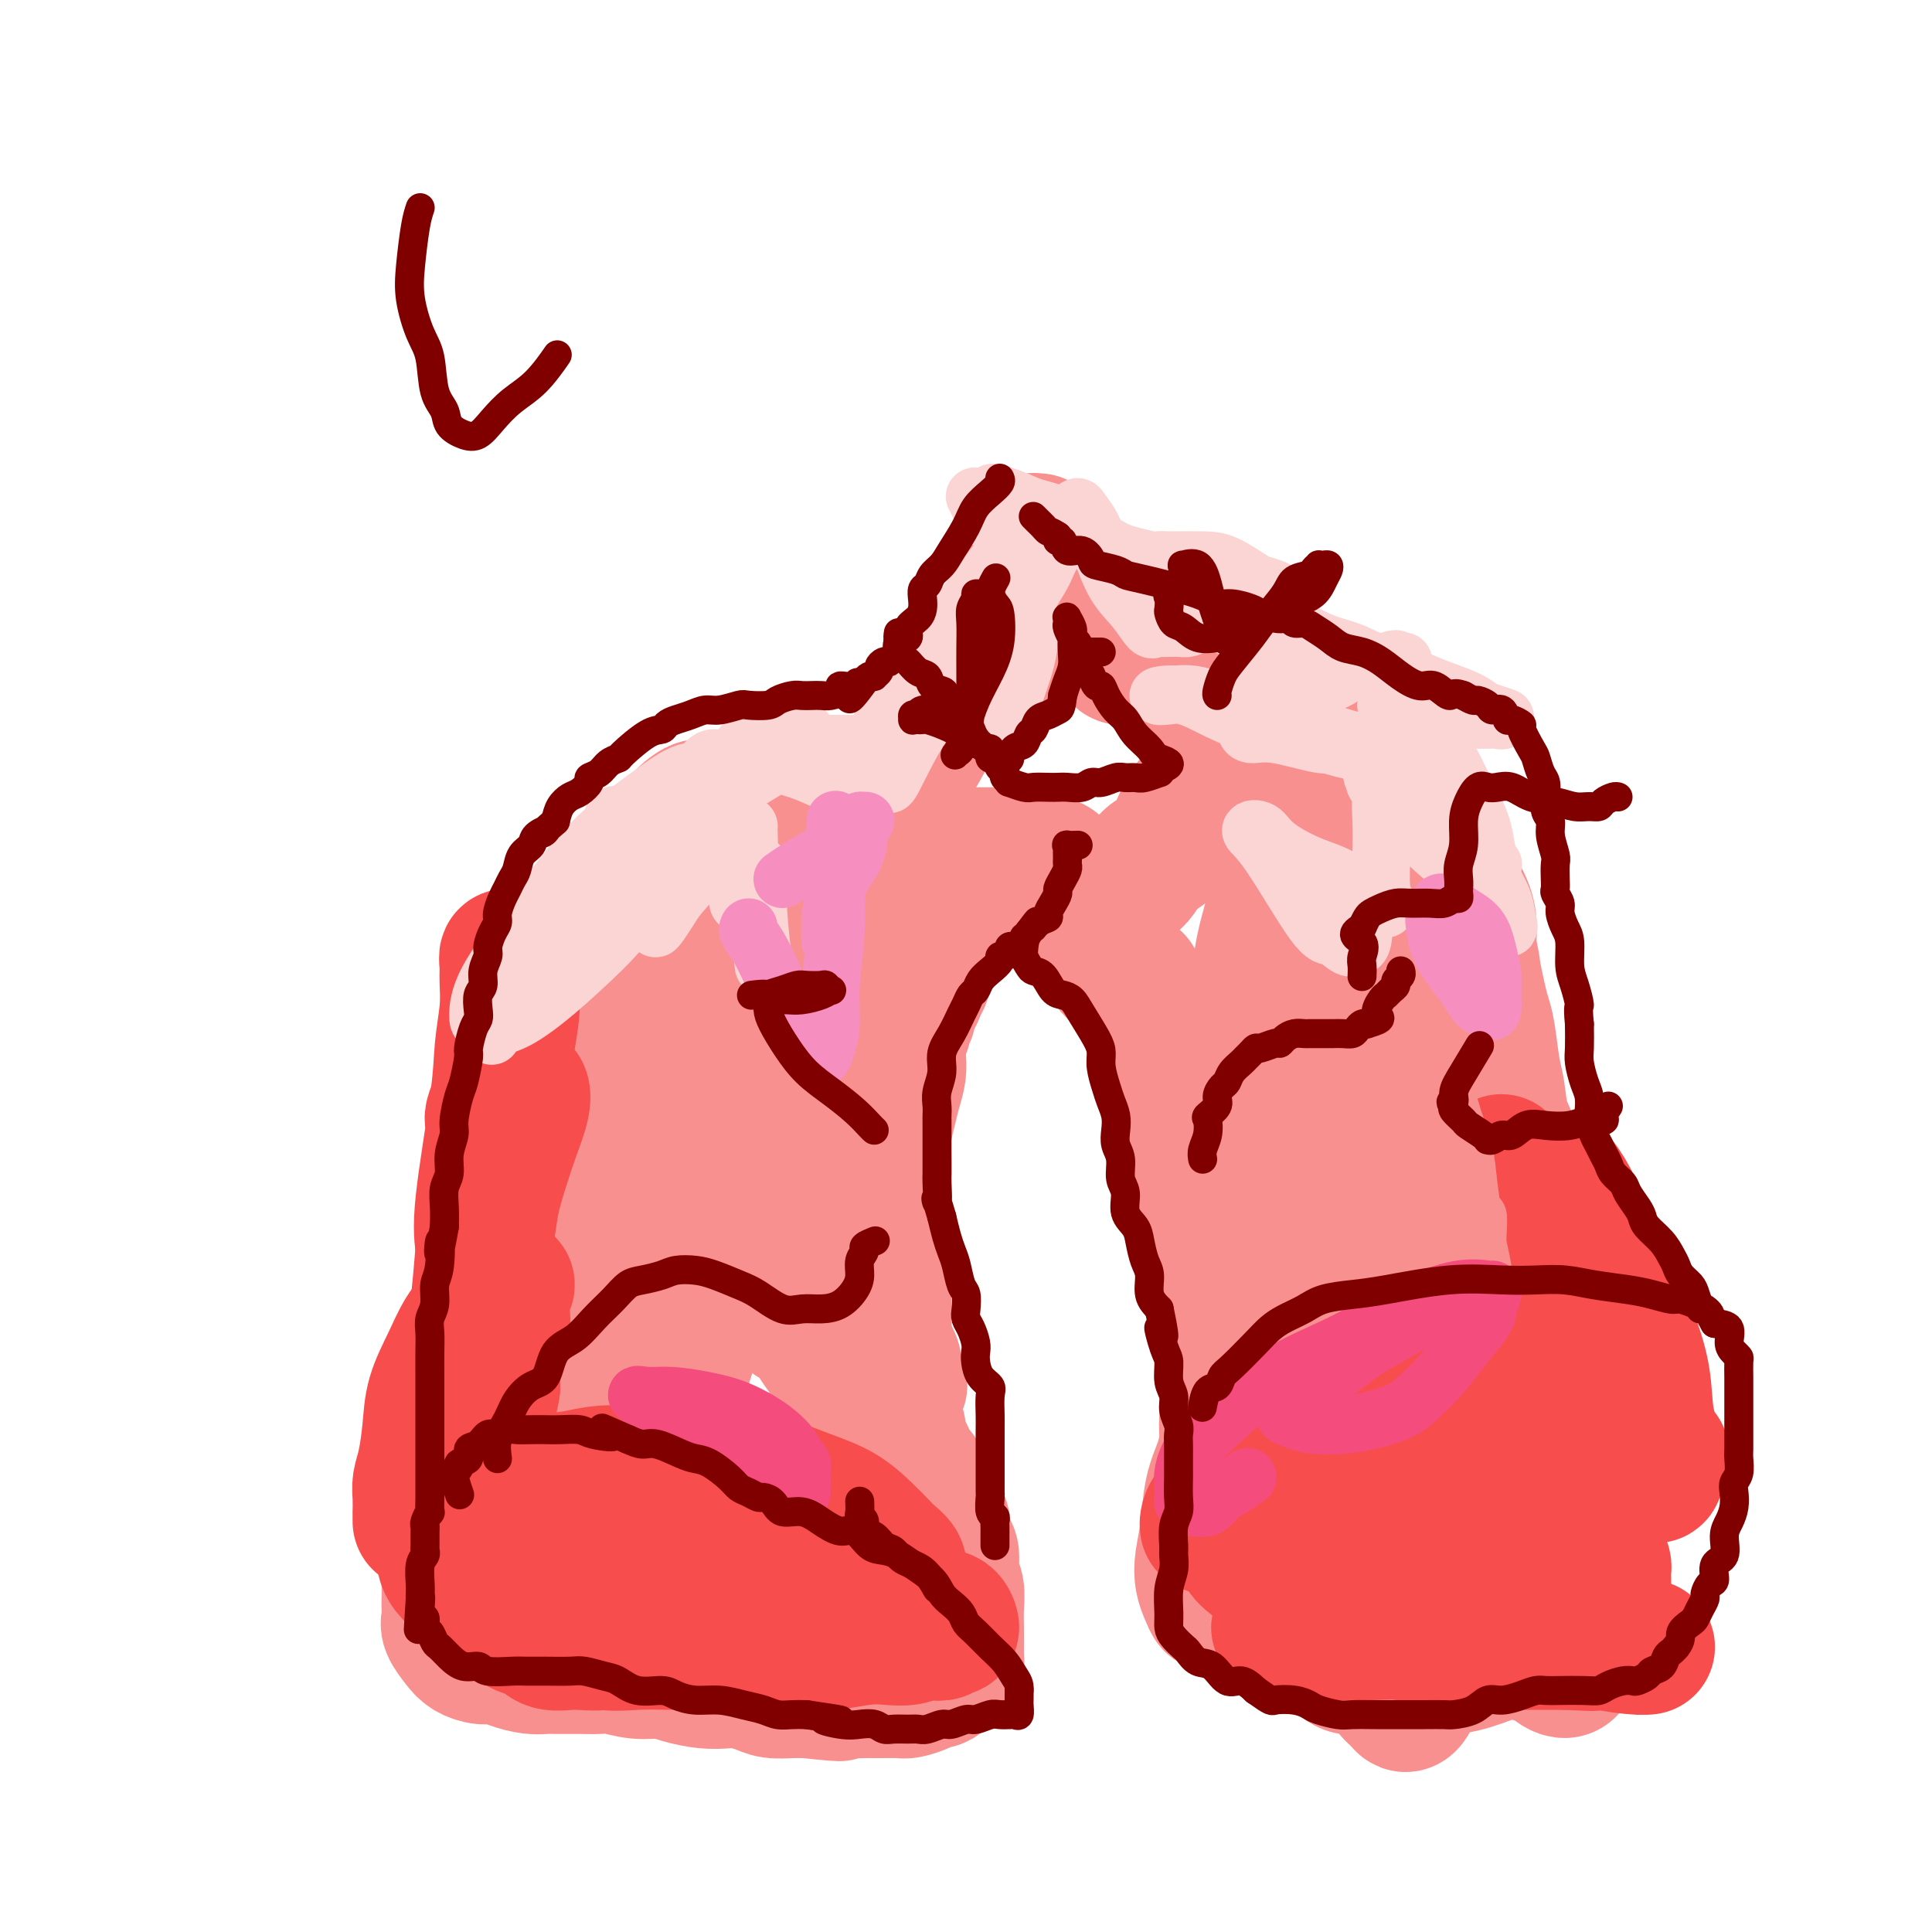 <svg viewBox='0 0 400 400' version='1.1' xmlns='http://www.w3.org/2000/svg' xmlns:xlink='http://www.w3.org/1999/xlink'><g fill='none' stroke='#F99090' stroke-width='28' stroke-linecap='round' stroke-linejoin='round'><path d='M189,185c-0.032,-0.274 -0.064,-0.548 0,-1c0.064,-0.452 0.225,-1.084 0,-2c-0.225,-0.916 -0.837,-2.118 -1,-3c-0.163,-0.882 0.121,-1.445 0,-2c-0.121,-0.555 -0.647,-1.103 -1,-2c-0.353,-0.897 -0.532,-2.143 -1,-3c-0.468,-0.857 -1.226,-1.325 -2,-2c-0.774,-0.675 -1.564,-1.557 -2,-2c-0.436,-0.443 -0.518,-0.448 -1,-1c-0.482,-0.552 -1.366,-1.650 -2,-2c-0.634,-0.350 -1.020,0.049 -2,0c-0.980,-0.049 -2.554,-0.546 -4,-1c-1.446,-0.454 -2.765,-0.864 -4,-1c-1.235,-0.136 -2.386,0.001 -4,0c-1.614,-0.001 -3.692,-0.141 -5,0c-1.308,0.141 -1.845,0.564 -3,1c-1.155,0.436 -2.928,0.887 -4,1c-1.072,0.113 -1.441,-0.111 -2,0c-0.559,0.111 -1.306,0.558 -2,1c-0.694,0.442 -1.336,0.881 -2,1c-0.664,0.119 -1.351,-0.081 -2,0c-0.649,0.081 -1.259,0.444 -2,1c-0.741,0.556 -1.611,1.304 -2,2c-0.389,0.696 -0.297,1.341 -1,2c-0.703,0.659 -2.201,1.331 -3,2c-0.799,0.669 -0.900,1.334 -1,2'/><path d='M136,176c-3.093,3.404 -6.324,7.415 -8,10c-1.676,2.585 -1.795,3.743 -2,5c-0.205,1.257 -0.494,2.614 -1,4c-0.506,1.386 -1.229,2.801 -2,4c-0.771,1.199 -1.591,2.180 -2,3c-0.409,0.820 -0.406,1.478 -1,3c-0.594,1.522 -1.784,3.907 -2,5c-0.216,1.093 0.543,0.893 0,2c-0.543,1.107 -2.387,3.520 -3,5c-0.613,1.480 0.006,2.028 0,3c-0.006,0.972 -0.636,2.369 -1,4c-0.364,1.631 -0.461,3.498 -1,5c-0.539,1.502 -1.521,2.641 -2,4c-0.479,1.359 -0.456,2.940 -1,5c-0.544,2.060 -1.656,4.600 -2,7c-0.344,2.400 0.080,4.660 0,7c-0.080,2.340 -0.662,4.759 -1,7c-0.338,2.241 -0.430,4.304 -1,8c-0.570,3.696 -1.616,9.025 -2,12c-0.384,2.975 -0.106,3.595 0,5c0.106,1.405 0.039,3.593 0,5c-0.039,1.407 -0.051,2.032 0,3c0.051,0.968 0.165,2.278 0,3c-0.165,0.722 -0.607,0.858 -1,1c-0.393,0.142 -0.735,0.292 -1,1c-0.265,0.708 -0.452,1.973 -1,3c-0.548,1.027 -1.455,1.815 -2,3c-0.545,1.185 -0.727,2.767 -1,4c-0.273,1.233 -0.636,2.116 -1,3'/><path d='M97,310c-1.261,2.792 -0.912,2.274 -1,3c-0.088,0.726 -0.612,2.698 -1,4c-0.388,1.302 -0.640,1.934 -1,3c-0.360,1.066 -0.828,2.565 -1,4c-0.172,1.435 -0.048,2.806 0,4c0.048,1.194 0.019,2.210 0,3c-0.019,0.790 -0.028,1.353 0,2c0.028,0.647 0.093,1.379 0,2c-0.093,0.621 -0.345,1.132 0,2c0.345,0.868 1.288,2.092 2,3c0.712,0.908 1.194,1.501 2,2c0.806,0.499 1.935,0.904 3,1c1.065,0.096 2.064,-0.118 3,0c0.936,0.118 1.807,0.567 3,1c1.193,0.433 2.707,0.848 4,1c1.293,0.152 2.364,0.040 3,0c0.636,-0.040 0.836,-0.007 2,0c1.164,0.007 3.291,-0.013 5,0c1.709,0.013 3.001,0.059 4,0c0.999,-0.059 1.705,-0.222 3,0c1.295,0.222 3.179,0.830 5,1c1.821,0.170 3.578,-0.099 5,0c1.422,0.099 2.509,0.565 4,1c1.491,0.435 3.384,0.838 5,1c1.616,0.162 2.953,0.082 4,0c1.047,-0.082 1.803,-0.166 3,0c1.197,0.166 2.836,0.580 4,1c1.164,0.420 1.852,0.844 3,1c1.148,0.156 2.757,0.045 4,0c1.243,-0.045 2.122,-0.022 3,0'/><path d='M167,350c11.548,1.238 5.420,0.331 4,0c-1.420,-0.331 1.870,-0.088 4,0c2.130,0.088 3.102,0.021 4,0c0.898,-0.021 1.722,0.005 3,0c1.278,-0.005 3.011,-0.039 4,0c0.989,0.039 1.235,0.152 2,0c0.765,-0.152 2.050,-0.570 3,-1c0.950,-0.430 1.564,-0.872 2,-1c0.436,-0.128 0.695,0.059 1,0c0.305,-0.059 0.656,-0.362 1,-1c0.344,-0.638 0.681,-1.609 1,-2c0.319,-0.391 0.621,-0.201 1,0c0.379,0.201 0.834,0.414 1,0c0.166,-0.414 0.044,-1.453 0,-2c-0.044,-0.547 -0.011,-0.601 0,-1c0.011,-0.399 -0.001,-1.144 0,-2c0.001,-0.856 0.015,-1.823 0,-3c-0.015,-1.177 -0.059,-2.565 0,-4c0.059,-1.435 0.222,-2.916 0,-4c-0.222,-1.084 -0.828,-1.771 -1,-3c-0.172,-1.229 0.091,-3.000 0,-4c-0.091,-1.000 -0.535,-1.229 -1,-2c-0.465,-0.771 -0.951,-2.083 -1,-3c-0.049,-0.917 0.339,-1.439 0,-2c-0.339,-0.561 -1.405,-1.163 -2,-2c-0.595,-0.837 -0.719,-1.911 -1,-3c-0.281,-1.089 -0.719,-2.192 -1,-3c-0.281,-0.808 -0.405,-1.320 -1,-2c-0.595,-0.680 -1.660,-1.529 -2,-2c-0.340,-0.471 0.046,-0.563 0,-1c-0.046,-0.437 -0.523,-1.218 -1,-2'/><path d='M187,300c-1.785,-3.475 -1.248,-1.164 -1,-1c0.248,0.164 0.206,-1.820 0,-3c-0.206,-1.180 -0.577,-1.556 -1,-2c-0.423,-0.444 -0.898,-0.957 -1,-2c-0.102,-1.043 0.169,-2.615 0,-4c-0.169,-1.385 -0.777,-2.582 -1,-4c-0.223,-1.418 -0.060,-3.056 0,-5c0.060,-1.944 0.016,-4.195 0,-6c-0.016,-1.805 -0.004,-3.164 0,-5c0.004,-1.836 0.001,-4.149 0,-6c-0.001,-1.851 -0.001,-3.239 0,-5c0.001,-1.761 0.003,-3.895 0,-6c-0.003,-2.105 -0.012,-4.180 0,-6c0.012,-1.820 0.046,-3.386 0,-5c-0.046,-1.614 -0.170,-3.276 0,-5c0.170,-1.724 0.634,-3.510 1,-5c0.366,-1.490 0.633,-2.683 1,-4c0.367,-1.317 0.834,-2.758 1,-4c0.166,-1.242 0.031,-2.285 0,-3c-0.031,-0.715 0.043,-1.104 0,-2c-0.043,-0.896 -0.204,-2.301 0,-3c0.204,-0.699 0.773,-0.693 1,-1c0.227,-0.307 0.114,-0.926 0,-1c-0.114,-0.074 -0.227,0.396 0,0c0.227,-0.396 0.796,-1.660 1,-2c0.204,-0.340 0.044,0.243 0,0c-0.044,-0.243 0.030,-1.313 0,-2c-0.030,-0.687 -0.162,-0.993 0,-1c0.162,-0.007 0.618,0.284 1,0c0.382,-0.284 0.691,-1.142 1,-2'/><path d='M190,205c1.305,-4.997 1.067,-2.491 1,-2c-0.067,0.491 0.038,-1.034 0,-2c-0.038,-0.966 -0.221,-1.372 0,-2c0.221,-0.628 0.844,-1.478 1,-2c0.156,-0.522 -0.154,-0.714 0,-1c0.154,-0.286 0.773,-0.664 1,-1c0.227,-0.336 0.064,-0.629 0,-1c-0.064,-0.371 -0.028,-0.822 0,-1c0.028,-0.178 0.048,-0.085 0,0c-0.048,0.085 -0.165,0.162 0,0c0.165,-0.162 0.612,-0.565 1,-1c0.388,-0.435 0.717,-0.904 1,-1c0.283,-0.096 0.521,0.182 1,0c0.479,-0.182 1.200,-0.823 2,-1c0.800,-0.177 1.681,0.110 2,0c0.319,-0.110 0.078,-0.618 0,-1c-0.078,-0.382 0.007,-0.637 0,-1c-0.007,-0.363 -0.105,-0.833 0,-1c0.105,-0.167 0.414,-0.031 1,0c0.586,0.031 1.449,-0.044 2,0c0.551,0.044 0.792,0.208 1,0c0.208,-0.208 0.385,-0.788 1,-1c0.615,-0.212 1.667,-0.057 2,0c0.333,0.057 -0.055,0.015 0,0c0.055,-0.015 0.553,-0.004 1,0c0.447,0.004 0.842,0.001 1,0c0.158,-0.001 0.079,-0.001 0,0'/><path d='M209,186c2.281,-0.774 0.983,-0.207 1,0c0.017,0.207 1.349,0.056 2,0c0.651,-0.056 0.622,-0.015 1,0c0.378,0.015 1.163,0.004 2,0c0.837,-0.004 1.725,-0.001 2,0c0.275,0.001 -0.065,-0.001 0,0c0.065,0.001 0.535,0.004 1,0c0.465,-0.004 0.926,-0.015 1,0c0.074,0.015 -0.240,0.056 0,0c0.240,-0.056 1.033,-0.208 2,0c0.967,0.208 2.109,0.778 3,1c0.891,0.222 1.530,0.098 2,0c0.470,-0.098 0.771,-0.169 1,0c0.229,0.169 0.386,0.579 1,0c0.614,-0.579 1.686,-2.146 3,-3c1.314,-0.854 2.868,-0.996 4,-2c1.132,-1.004 1.840,-2.870 3,-4c1.160,-1.130 2.772,-1.524 4,-3c1.228,-1.476 2.071,-4.035 3,-6c0.929,-1.965 1.942,-3.337 3,-4c1.058,-0.663 2.159,-0.618 3,-1c0.841,-0.382 1.420,-1.191 2,-2'/><path d='M253,162c4.222,-4.211 1.775,-2.238 1,-2c-0.775,0.238 0.120,-1.261 1,-2c0.880,-0.739 1.745,-0.720 2,-1c0.255,-0.280 -0.102,-0.859 0,-1c0.102,-0.141 0.661,0.155 1,0c0.339,-0.155 0.457,-0.760 1,-1c0.543,-0.240 1.510,-0.115 2,0c0.490,0.115 0.501,0.220 1,0c0.499,-0.220 1.484,-0.767 2,-1c0.516,-0.233 0.561,-0.153 1,0c0.439,0.153 1.271,0.381 2,0c0.729,-0.381 1.354,-1.369 2,-2c0.646,-0.631 1.314,-0.903 2,-1c0.686,-0.097 1.390,-0.019 2,0c0.610,0.019 1.126,-0.021 2,0c0.874,0.021 2.107,0.104 3,0c0.893,-0.104 1.448,-0.396 2,0c0.552,0.396 1.103,1.481 2,2c0.897,0.519 2.141,0.472 3,1c0.859,0.528 1.333,1.630 2,3c0.667,1.370 1.526,3.009 2,4c0.474,0.991 0.564,1.333 1,2c0.436,0.667 1.220,1.657 2,3c0.780,1.343 1.556,3.037 2,4c0.444,0.963 0.555,1.194 1,2c0.445,0.806 1.223,2.188 2,3c0.777,0.812 1.554,1.055 2,2c0.446,0.945 0.563,2.594 1,4c0.437,1.406 1.195,2.571 2,4c0.805,1.429 1.659,3.123 2,5c0.341,1.877 0.171,3.939 0,6'/><path d='M304,196c0.952,3.823 0.832,3.880 1,5c0.168,1.120 0.623,3.301 1,5c0.377,1.699 0.678,2.915 1,4c0.322,1.085 0.667,2.038 1,4c0.333,1.962 0.653,4.934 1,7c0.347,2.066 0.722,3.226 1,5c0.278,1.774 0.460,4.161 1,6c0.540,1.839 1.439,3.131 2,5c0.561,1.869 0.783,4.316 1,6c0.217,1.684 0.429,2.606 1,4c0.571,1.394 1.501,3.261 2,5c0.499,1.739 0.567,3.350 1,5c0.433,1.650 1.229,3.341 2,5c0.771,1.659 1.516,3.288 2,5c0.484,1.712 0.708,3.509 1,5c0.292,1.491 0.651,2.677 1,4c0.349,1.323 0.686,2.782 1,4c0.314,1.218 0.605,2.194 1,5c0.395,2.806 0.894,7.443 1,10c0.106,2.557 -0.182,3.034 0,4c0.182,0.966 0.832,2.421 1,4c0.168,1.579 -0.147,3.283 0,5c0.147,1.717 0.758,3.446 1,5c0.242,1.554 0.117,2.931 0,4c-0.117,1.069 -0.226,1.830 0,3c0.226,1.170 0.787,2.750 1,4c0.213,1.250 0.078,2.170 0,3c-0.078,0.830 -0.098,1.570 0,2c0.098,0.430 0.314,0.552 0,1c-0.314,0.448 -1.157,1.224 -2,2'/><path d='M328,332c-0.241,7.875 -1.843,4.063 -3,3c-1.157,-1.063 -1.868,0.623 -3,2c-1.132,1.377 -2.686,2.446 -4,3c-1.314,0.554 -2.389,0.593 -4,1c-1.611,0.407 -3.758,1.181 -6,2c-2.242,0.819 -4.578,1.684 -7,2c-2.422,0.316 -4.929,0.085 -7,0c-2.071,-0.085 -3.706,-0.023 -5,0c-1.294,0.023 -2.247,0.008 -3,0c-0.753,-0.008 -1.307,-0.008 -2,0c-0.693,0.008 -1.527,0.025 -2,0c-0.473,-0.025 -0.585,-0.094 -1,0c-0.415,0.094 -1.131,0.349 -2,0c-0.869,-0.349 -1.889,-1.302 -3,-2c-1.111,-0.698 -2.314,-1.142 -4,-2c-1.686,-0.858 -3.856,-2.129 -6,-3c-2.144,-0.871 -4.262,-1.342 -6,-2c-1.738,-0.658 -3.095,-1.502 -4,-2c-0.905,-0.498 -1.356,-0.650 -2,-1c-0.644,-0.350 -1.480,-0.900 -2,-1c-0.520,-0.100 -0.725,0.248 -1,0c-0.275,-0.248 -0.622,-1.093 -1,-2c-0.378,-0.907 -0.788,-1.876 -1,-3c-0.212,-1.124 -0.224,-2.404 0,-4c0.224,-1.596 0.686,-3.508 1,-6c0.314,-2.492 0.479,-5.563 1,-8c0.521,-2.437 1.397,-4.241 2,-6c0.603,-1.759 0.931,-3.474 1,-5c0.069,-1.526 -0.123,-2.865 0,-4c0.123,-1.135 0.562,-2.068 1,-3'/><path d='M255,291c0.932,-5.721 0.261,-4.023 0,-4c-0.261,0.023 -0.111,-1.630 0,-3c0.111,-1.370 0.185,-2.456 0,-4c-0.185,-1.544 -0.627,-3.546 -1,-5c-0.373,-1.454 -0.677,-2.360 -1,-4c-0.323,-1.640 -0.664,-4.013 -1,-6c-0.336,-1.987 -0.666,-3.587 -1,-5c-0.334,-1.413 -0.672,-2.638 -1,-4c-0.328,-1.362 -0.648,-2.859 -1,-4c-0.352,-1.141 -0.737,-1.925 -1,-3c-0.263,-1.075 -0.404,-2.440 -1,-4c-0.596,-1.560 -1.646,-3.315 -2,-5c-0.354,-1.685 -0.011,-3.300 0,-5c0.011,-1.700 -0.312,-3.484 -1,-5c-0.688,-1.516 -1.743,-2.765 -2,-4c-0.257,-1.235 0.283,-2.456 0,-4c-0.283,-1.544 -1.390,-3.410 -2,-5c-0.610,-1.590 -0.721,-2.903 -1,-4c-0.279,-1.097 -0.724,-1.978 -1,-3c-0.276,-1.022 -0.384,-2.186 -1,-3c-0.616,-0.814 -1.741,-1.279 -2,-2c-0.259,-0.721 0.349,-1.698 0,-2c-0.349,-0.302 -1.656,0.070 -2,0c-0.344,-0.070 0.273,-0.581 0,-1c-0.273,-0.419 -1.436,-0.745 -2,-1c-0.564,-0.255 -0.530,-0.438 -1,-1c-0.470,-0.562 -1.446,-1.501 -2,-2c-0.554,-0.499 -0.688,-0.557 -1,-1c-0.312,-0.443 -0.804,-1.269 -1,-2c-0.196,-0.731 -0.098,-1.365 0,-2'/><path d='M226,193c-1.864,-2.538 -1.024,-1.884 -1,-2c0.024,-0.116 -0.768,-1.001 -1,-2c-0.232,-0.999 0.096,-2.110 0,-3c-0.096,-0.890 -0.615,-1.558 -1,-2c-0.385,-0.442 -0.637,-0.657 -1,-1c-0.363,-0.343 -0.836,-0.812 -1,-1c-0.164,-0.188 -0.018,-0.093 0,0c0.018,0.093 -0.091,0.185 0,0c0.091,-0.185 0.383,-0.645 0,-1c-0.383,-0.355 -1.439,-0.603 -2,-1c-0.561,-0.397 -0.626,-0.944 -1,-1c-0.374,-0.056 -1.056,0.377 -2,0c-0.944,-0.377 -2.151,-1.565 -3,-2c-0.849,-0.435 -1.340,-0.117 -2,0c-0.660,0.117 -1.490,0.031 -2,0c-0.510,-0.031 -0.700,-0.008 -1,0c-0.300,0.008 -0.710,0.002 -1,0c-0.290,-0.002 -0.459,-0.001 -1,0c-0.541,0.001 -1.455,0.001 -2,0c-0.545,-0.001 -0.722,-0.003 -2,0c-1.278,0.003 -3.657,0.012 -5,0c-1.343,-0.012 -1.650,-0.044 -2,0c-0.350,0.044 -0.741,0.164 -1,0c-0.259,-0.164 -0.385,-0.613 -1,-1c-0.615,-0.387 -1.720,-0.712 -2,-1c-0.280,-0.288 0.265,-0.538 0,-1c-0.265,-0.462 -1.339,-1.134 -2,-2c-0.661,-0.866 -0.909,-1.925 -1,-3c-0.091,-1.075 -0.026,-2.164 0,-3c0.026,-0.836 0.013,-1.418 0,-2'/><path d='M188,164c-0.470,-2.118 -0.147,-1.914 0,-2c0.147,-0.086 0.116,-0.464 0,-1c-0.116,-0.536 -0.317,-1.231 0,-2c0.317,-0.769 1.154,-1.612 2,-3c0.846,-1.388 1.703,-3.322 3,-5c1.297,-1.678 3.034,-3.100 5,-5c1.966,-1.900 4.162,-4.278 6,-6c1.838,-1.722 3.318,-2.788 4,-4c0.682,-1.212 0.565,-2.569 1,-4c0.435,-1.431 1.423,-2.936 2,-4c0.577,-1.064 0.743,-1.689 1,-2c0.257,-0.311 0.605,-0.310 1,-1c0.395,-0.690 0.838,-2.073 1,-3c0.162,-0.927 0.043,-1.400 0,-2c-0.043,-0.600 -0.012,-1.327 0,-2c0.012,-0.673 0.003,-1.291 0,-2c-0.003,-0.709 -0.002,-1.511 0,-2c0.002,-0.489 0.004,-0.667 0,-1c-0.004,-0.333 -0.015,-0.821 0,-1c0.015,-0.179 0.056,-0.048 0,0c-0.056,0.048 -0.207,0.013 0,0c0.207,-0.013 0.774,-0.004 1,0c0.226,0.004 0.113,0.002 0,0'/><path d='M221,120c0.131,0.042 0.263,0.083 1,1c0.737,0.917 2.081,2.708 3,4c0.919,1.292 1.413,2.083 2,3c0.587,0.917 1.265,1.960 2,3c0.735,1.040 1.525,2.079 2,3c0.475,0.921 0.636,1.725 1,2c0.364,0.275 0.933,0.022 1,0c0.067,-0.022 -0.367,0.186 0,0c0.367,-0.186 1.533,-0.768 2,-1c0.467,-0.232 0.233,-0.116 0,0'/><path d='M262,154c-0.235,-0.028 -0.469,-0.056 -1,0c-0.531,0.056 -1.358,0.196 -2,0c-0.642,-0.196 -1.100,-0.727 -2,-2c-0.900,-1.273 -2.244,-3.287 -4,-5c-1.756,-1.713 -3.924,-3.124 -6,-5c-2.076,-1.876 -4.059,-4.215 -6,-6c-1.941,-1.785 -3.840,-3.014 -5,-4c-1.160,-0.986 -1.582,-1.727 -2,-2c-0.418,-0.273 -0.834,-0.078 -1,0c-0.166,0.078 -0.083,0.039 0,0'/><path d='M155,193c-0.297,0.150 -0.594,0.300 -1,0c-0.406,-0.300 -0.923,-1.051 -2,-1c-1.077,0.051 -2.716,0.904 -5,3c-2.284,2.096 -5.214,5.436 -8,10c-2.786,4.564 -5.428,10.351 -8,17c-2.572,6.649 -5.073,14.158 -6,21c-0.927,6.842 -0.280,13.017 0,19c0.280,5.983 0.194,11.775 1,16c0.806,4.225 2.506,6.884 4,9c1.494,2.116 2.782,3.690 4,5c1.218,1.310 2.365,2.356 3,3c0.635,0.644 0.758,0.887 1,1c0.242,0.113 0.604,0.095 1,0c0.396,-0.095 0.825,-0.268 1,-2c0.175,-1.732 0.096,-5.022 1,-9c0.904,-3.978 2.792,-8.642 4,-14c1.208,-5.358 1.735,-11.408 3,-19c1.265,-7.592 3.269,-16.725 5,-25c1.731,-8.275 3.191,-15.692 4,-22c0.809,-6.308 0.968,-11.507 1,-15c0.032,-3.493 -0.063,-5.282 0,-6c0.063,-0.718 0.283,-0.367 1,0c0.717,0.367 1.932,0.748 3,2c1.068,1.252 1.991,3.374 3,6c1.009,2.626 2.106,5.755 3,9c0.894,3.245 1.587,6.604 2,10c0.413,3.396 0.547,6.827 0,11c-0.547,4.173 -1.773,9.086 -3,14'/><path d='M167,236c-0.856,6.485 -1.497,10.197 -2,14c-0.503,3.803 -0.867,7.697 -1,11c-0.133,3.303 -0.035,6.015 0,8c0.035,1.985 0.007,3.244 0,4c-0.007,0.756 0.006,1.008 0,1c-0.006,-0.008 -0.033,-0.278 0,-4c0.033,-3.722 0.126,-10.897 1,-20c0.874,-9.103 2.529,-20.136 4,-31c1.471,-10.864 2.758,-21.561 3,-30c0.242,-8.439 -0.562,-14.619 -2,-18c-1.438,-3.381 -3.509,-3.962 -5,-4c-1.491,-0.038 -2.401,0.467 -3,3c-0.599,2.533 -0.888,7.094 -1,12c-0.112,4.906 -0.048,10.157 0,16c0.048,5.843 0.081,12.278 0,19c-0.081,6.722 -0.275,13.732 0,21c0.275,7.268 1.017,14.795 2,21c0.983,6.205 2.205,11.088 4,15c1.795,3.912 4.164,6.852 6,9c1.836,2.148 3.140,3.504 4,4c0.860,0.496 1.276,0.133 2,0c0.724,-0.133 1.757,-0.035 2,0c0.243,0.035 -0.302,0.009 0,0c0.302,-0.009 1.451,0.000 2,0c0.549,-0.000 0.498,-0.010 1,0c0.502,0.010 1.558,0.041 2,0c0.442,-0.041 0.269,-0.155 0,-1c-0.269,-0.845 -0.635,-2.423 -1,-4'/><path d='M185,282c-0.521,-1.954 -2.324,-4.339 -5,-7c-2.676,-2.661 -6.225,-5.599 -10,-8c-3.775,-2.401 -7.777,-4.264 -12,-6c-4.223,-1.736 -8.668,-3.346 -12,-4c-3.332,-0.654 -5.551,-0.353 -7,0c-1.449,0.353 -2.127,0.759 -3,3c-0.873,2.241 -1.939,6.317 -2,11c-0.061,4.683 0.884,9.974 2,16c1.116,6.026 2.403,12.788 4,19c1.597,6.212 3.503,11.874 6,17c2.497,5.126 5.583,9.717 8,13c2.417,3.283 4.163,5.258 6,7c1.837,1.742 3.763,3.250 5,4c1.237,0.750 1.784,0.743 2,1c0.216,0.257 0.102,0.779 0,0c-0.102,-0.779 -0.192,-2.860 0,-5c0.192,-2.140 0.668,-4.338 0,-7c-0.668,-2.662 -2.478,-5.786 -4,-9c-1.522,-3.214 -2.755,-6.518 -4,-9c-1.245,-2.482 -2.502,-4.143 -4,-6c-1.498,-1.857 -3.235,-3.909 -4,-5c-0.765,-1.091 -0.556,-1.219 -1,-2c-0.444,-0.781 -1.540,-2.213 -2,-3c-0.460,-0.787 -0.283,-0.928 0,-1c0.283,-0.072 0.673,-0.075 2,0c1.327,0.075 3.593,0.226 6,1c2.407,0.774 4.956,2.170 7,4c2.044,1.830 3.584,4.094 5,6c1.416,1.906 2.708,3.453 4,5'/><path d='M172,317c1.836,2.285 1.925,2.497 2,3c0.075,0.503 0.137,1.297 0,2c-0.137,0.703 -0.473,1.316 -2,2c-1.527,0.684 -4.246,1.440 -8,2c-3.754,0.560 -8.543,0.924 -14,1c-5.457,0.076 -11.584,-0.138 -17,0c-5.416,0.138 -10.123,0.626 -14,0c-3.877,-0.626 -6.923,-2.365 -9,-3c-2.077,-0.635 -3.184,-0.164 -4,0c-0.816,0.164 -1.342,0.023 -1,0c0.342,-0.023 1.552,0.073 3,1c1.448,0.927 3.135,2.685 5,4c1.865,1.315 3.909,2.188 6,3c2.091,0.812 4.231,1.563 6,2c1.769,0.437 3.169,0.562 4,1c0.831,0.438 1.094,1.191 3,-1c1.906,-2.191 5.456,-7.326 7,-10c1.544,-2.674 1.084,-2.888 1,-4c-0.084,-1.112 0.209,-3.121 0,-5c-0.209,-1.879 -0.920,-3.627 -3,-5c-2.080,-1.373 -5.527,-2.371 -9,-3c-3.473,-0.629 -6.970,-0.888 -10,-1c-3.030,-0.112 -5.593,-0.077 -7,0c-1.407,0.077 -1.660,0.196 -2,0c-0.340,-0.196 -0.768,-0.707 0,0c0.768,0.707 2.732,2.633 5,4c2.268,1.367 4.841,2.176 8,3c3.159,0.824 6.902,1.664 10,2c3.098,0.336 5.549,0.168 8,0'/><path d='M140,315c4.281,0.067 5.982,-0.766 8,-2c2.018,-1.234 4.351,-2.871 6,-4c1.649,-1.129 2.614,-1.751 3,-2c0.386,-0.249 0.193,-0.124 0,0'/><path d='M269,185c0.113,-0.235 0.226,-0.471 0,-1c-0.226,-0.529 -0.791,-1.353 -1,-2c-0.209,-0.647 -0.062,-1.118 0,-2c0.062,-0.882 0.040,-2.174 0,-3c-0.040,-0.826 -0.099,-1.185 0,-2c0.099,-0.815 0.357,-2.085 0,-2c-0.357,0.085 -1.329,1.525 -2,4c-0.671,2.475 -1.041,5.986 -2,10c-0.959,4.014 -2.506,8.530 -3,13c-0.494,4.470 0.064,8.894 0,14c-0.064,5.106 -0.750,10.893 -1,16c-0.250,5.107 -0.065,9.535 0,14c0.065,4.465 0.011,8.969 0,13c-0.011,4.031 0.020,7.590 0,10c-0.020,2.410 -0.092,3.670 0,4c0.092,0.330 0.347,-0.270 1,-2c0.653,-1.730 1.705,-4.589 3,-8c1.295,-3.411 2.832,-7.372 4,-11c1.168,-3.628 1.967,-6.921 3,-11c1.033,-4.079 2.299,-8.944 3,-14c0.701,-5.056 0.835,-10.304 1,-16c0.165,-5.696 0.359,-11.841 0,-17c-0.359,-5.159 -1.271,-9.331 -2,-12c-0.729,-2.669 -1.273,-3.834 -2,-5c-0.727,-1.166 -1.636,-2.333 -2,-2c-0.364,0.333 -0.182,2.167 0,4'/><path d='M269,177c0.389,2.755 1.362,7.641 2,14c0.638,6.359 0.942,14.189 1,23c0.058,8.811 -0.130,18.603 0,29c0.130,10.397 0.576,21.398 1,32c0.424,10.602 0.824,20.804 2,30c1.176,9.196 3.129,17.386 5,24c1.871,6.614 3.662,11.654 5,15c1.338,3.346 2.223,4.999 3,6c0.777,1.001 1.445,1.349 2,2c0.555,0.651 0.997,1.606 2,0c1.003,-1.606 2.568,-5.774 4,-11c1.432,-5.226 2.731,-11.509 4,-19c1.269,-7.491 2.507,-16.189 3,-25c0.493,-8.811 0.241,-17.736 0,-27c-0.241,-9.264 -0.471,-18.866 -2,-27c-1.529,-8.134 -4.358,-14.801 -7,-20c-2.642,-5.199 -5.098,-8.931 -7,-11c-1.902,-2.069 -3.248,-2.474 -4,-3c-0.752,-0.526 -0.908,-1.173 -1,-1c-0.092,0.173 -0.121,1.167 0,4c0.121,2.833 0.391,7.507 1,14c0.609,6.493 1.556,14.806 3,24c1.444,9.194 3.386,19.268 5,28c1.614,8.732 2.899,16.121 7,27c4.101,10.879 11.019,25.246 15,32c3.981,6.754 5.026,5.893 6,6c0.974,0.107 1.878,1.183 3,2c1.122,0.817 2.464,1.376 3,0c0.536,-1.376 0.268,-4.688 0,-8'/><path d='M325,337c0.221,-4.069 0.774,-10.240 0,-18c-0.774,-7.760 -2.874,-17.107 -5,-27c-2.126,-9.893 -4.279,-20.331 -7,-30c-2.721,-9.669 -6.011,-18.570 -9,-26c-2.989,-7.430 -5.679,-13.388 -8,-18c-2.321,-4.612 -4.273,-7.879 -6,-10c-1.727,-2.121 -3.227,-3.096 -4,-4c-0.773,-0.904 -0.817,-1.738 -1,-2c-0.183,-0.262 -0.504,0.047 0,1c0.504,0.953 1.833,2.551 3,5c1.167,2.449 2.171,5.748 3,9c0.829,3.252 1.484,6.458 2,10c0.516,3.542 0.894,7.419 1,11c0.106,3.581 -0.060,6.867 0,9c0.060,2.133 0.348,3.113 0,5c-0.348,1.887 -1.330,4.681 -2,7c-0.670,2.319 -1.026,4.163 -3,8c-1.974,3.837 -5.564,9.668 -7,12c-1.436,2.332 -0.718,1.166 0,0'/></g>
<g fill='none' stroke='#F84D4D' stroke-width='28' stroke-linecap='round' stroke-linejoin='round'><path d='M250,316c-0.045,-0.242 -0.090,-0.484 0,-1c0.090,-0.516 0.315,-1.305 1,-2c0.685,-0.695 1.830,-1.297 3,-2c1.170,-0.703 2.365,-1.507 4,-3c1.635,-1.493 3.710,-3.675 6,-5c2.290,-1.325 4.797,-1.795 7,-3c2.203,-1.205 4.104,-3.146 6,-4c1.896,-0.854 3.788,-0.621 6,-1c2.212,-0.379 4.744,-1.369 7,-2c2.256,-0.631 4.234,-0.901 6,-1c1.766,-0.099 3.319,-0.026 5,0c1.681,0.026 3.490,0.006 5,0c1.510,-0.006 2.722,0.001 4,0c1.278,-0.001 2.621,-0.011 4,0c1.379,0.011 2.792,0.045 4,0c1.208,-0.045 2.210,-0.167 3,0c0.790,0.167 1.366,0.623 2,1c0.634,0.377 1.325,0.674 2,1c0.675,0.326 1.332,0.680 2,1c0.668,0.320 1.346,0.607 2,1c0.654,0.393 1.286,0.894 2,1c0.714,0.106 1.512,-0.181 2,0c0.488,0.181 0.667,0.832 1,1c0.333,0.168 0.820,-0.147 1,0c0.180,0.147 0.051,0.756 0,1c-0.051,0.244 -0.026,0.122 0,0'/><path d='M335,299c2.211,1.327 0.740,1.146 0,1c-0.740,-0.146 -0.748,-0.257 -2,0c-1.252,0.257 -3.748,0.883 -6,1c-2.252,0.117 -4.261,-0.274 -7,0c-2.739,0.274 -6.209,1.215 -9,2c-2.791,0.785 -4.903,1.415 -7,2c-2.097,0.585 -4.179,1.124 -7,2c-2.821,0.876 -6.380,2.089 -10,3c-3.620,0.911 -7.302,1.519 -10,2c-2.698,0.481 -4.413,0.836 -6,1c-1.587,0.164 -3.045,0.136 -4,0c-0.955,-0.136 -1.407,-0.379 -2,0c-0.593,0.379 -1.325,1.380 -2,2c-0.675,0.620 -1.291,0.858 -2,1c-0.709,0.142 -1.510,0.187 -2,1c-0.490,0.813 -0.670,2.396 -1,3c-0.330,0.604 -0.812,0.231 -1,0c-0.188,-0.231 -0.083,-0.319 0,0c0.083,0.319 0.146,1.046 1,2c0.854,0.954 2.501,2.136 4,3c1.499,0.864 2.850,1.411 4,2c1.150,0.589 2.101,1.221 3,2c0.899,0.779 1.748,1.704 2,2c0.252,0.296 -0.093,-0.037 0,0c0.093,0.037 0.623,0.443 1,1c0.377,0.557 0.602,1.265 2,2c1.398,0.735 3.971,1.496 8,2c4.029,0.504 9.515,0.752 15,1'/><path d='M297,337c5.692,0.586 8.423,0.550 15,1c6.577,0.450 17.001,1.387 22,2c4.999,0.613 4.571,0.903 5,1c0.429,0.097 1.713,0.003 2,0c0.287,-0.003 -0.424,0.087 -2,0c-1.576,-0.087 -4.017,-0.349 -7,-1c-2.983,-0.651 -6.509,-1.691 -10,-2c-3.491,-0.309 -6.949,0.113 -11,0c-4.051,-0.113 -8.697,-0.762 -12,-1c-3.303,-0.238 -5.262,-0.065 -8,0c-2.738,0.065 -6.253,0.021 -9,0c-2.747,-0.021 -4.726,-0.020 -7,0c-2.274,0.020 -4.844,0.058 -7,0c-2.156,-0.058 -3.899,-0.213 -3,0c0.899,0.213 4.441,0.793 7,1c2.559,0.207 4.136,0.040 6,0c1.864,-0.040 4.014,0.046 6,0c1.986,-0.046 3.809,-0.222 6,0c2.191,0.222 4.750,0.844 7,1c2.250,0.156 4.191,-0.154 6,0c1.809,0.154 3.485,0.773 5,1c1.515,0.227 2.870,0.061 4,0c1.130,-0.061 2.035,-0.016 3,0c0.965,0.016 1.991,0.004 3,0c1.009,-0.004 2.003,-0.001 3,0c0.997,0.001 1.999,0.001 3,0'/><path d='M324,340c9.699,0.467 4.445,0.133 3,0c-1.445,-0.133 0.919,-0.065 2,0c1.081,0.065 0.878,0.127 1,0c0.122,-0.127 0.569,-0.442 1,-1c0.431,-0.558 0.848,-1.360 1,-2c0.152,-0.640 0.041,-1.117 0,-2c-0.041,-0.883 -0.010,-2.172 0,-3c0.010,-0.828 0.000,-1.195 0,-2c-0.000,-0.805 0.009,-2.049 0,-3c-0.009,-0.951 -0.035,-1.610 0,-2c0.035,-0.390 0.130,-0.511 0,-1c-0.130,-0.489 -0.486,-1.346 -1,-2c-0.514,-0.654 -1.188,-1.104 -2,-2c-0.812,-0.896 -1.763,-2.238 -3,-3c-1.237,-0.762 -2.762,-0.942 -4,-1c-1.238,-0.058 -2.190,0.007 -4,0c-1.810,-0.007 -4.477,-0.088 -7,0c-2.523,0.088 -4.903,0.343 -7,1c-2.097,0.657 -3.910,1.716 -7,3c-3.090,1.284 -7.457,2.793 -10,4c-2.543,1.207 -3.260,2.113 -5,3c-1.740,0.887 -4.501,1.754 -6,2c-1.499,0.246 -1.734,-0.130 -1,0c0.734,0.130 2.437,0.767 5,1c2.563,0.233 5.986,0.062 9,0c3.014,-0.062 5.619,-0.017 8,0c2.381,0.017 4.537,0.005 6,0c1.463,-0.005 2.231,-0.002 3,0'/><path d='M306,330c5.046,0.147 2.662,0.015 2,0c-0.662,-0.015 0.400,0.089 1,0c0.600,-0.089 0.738,-0.370 0,-1c-0.738,-0.630 -2.354,-1.609 -3,-2c-0.646,-0.391 -0.323,-0.196 0,0'/><path d='M186,326c0.182,-0.662 0.365,-1.325 0,-2c-0.365,-0.675 -1.277,-1.363 -2,-2c-0.723,-0.637 -1.258,-1.224 -2,-2c-0.742,-0.776 -1.692,-1.743 -3,-3c-1.308,-1.257 -2.973,-2.806 -5,-4c-2.027,-1.194 -4.414,-2.032 -7,-3c-2.586,-0.968 -5.370,-2.064 -8,-3c-2.630,-0.936 -5.107,-1.712 -8,-2c-2.893,-0.288 -6.201,-0.090 -9,0c-2.799,0.090 -5.088,0.070 -8,0c-2.912,-0.070 -6.447,-0.190 -9,0c-2.553,0.190 -4.123,0.690 -6,1c-1.877,0.310 -4.061,0.431 -6,1c-1.939,0.569 -3.631,1.586 -5,2c-1.369,0.414 -2.413,0.226 -4,1c-1.587,0.774 -3.716,2.512 -5,3c-1.284,0.488 -1.721,-0.272 -2,0c-0.279,0.272 -0.399,1.577 -1,2c-0.601,0.423 -1.681,-0.036 -2,0c-0.319,0.036 0.125,0.568 0,1c-0.125,0.432 -0.818,0.764 -1,1c-0.182,0.236 0.147,0.377 0,1c-0.147,0.623 -0.770,1.727 -1,2c-0.230,0.273 -0.067,-0.286 0,0c0.067,0.286 0.039,1.417 0,2c-0.039,0.583 -0.087,0.619 0,1c0.087,0.381 0.311,1.109 1,2c0.689,0.891 1.845,1.946 3,3'/><path d='M96,328c1.099,1.146 1.845,1.510 3,2c1.155,0.490 2.719,1.106 4,2c1.281,0.894 2.280,2.068 4,3c1.720,0.932 4.163,1.623 6,2c1.837,0.377 3.070,0.441 5,1c1.930,0.559 4.558,1.614 7,2c2.442,0.386 4.696,0.104 7,0c2.304,-0.104 4.656,-0.028 7,0c2.344,0.028 4.679,0.008 7,0c2.321,-0.008 4.626,-0.006 7,0c2.374,0.006 4.816,0.015 7,0c2.184,-0.015 4.111,-0.056 6,0c1.889,0.056 3.742,0.207 6,0c2.258,-0.207 4.922,-0.774 7,-1c2.078,-0.226 3.570,-0.112 5,0c1.430,0.112 2.799,0.223 4,0c1.201,-0.223 2.233,-0.778 3,-1c0.767,-0.222 1.267,-0.110 2,0c0.733,0.110 1.697,0.218 2,0c0.303,-0.218 -0.055,-0.763 0,-1c0.055,-0.237 0.525,-0.165 1,0c0.475,0.165 0.956,0.423 1,0c0.044,-0.423 -0.349,-1.526 -1,-2c-0.651,-0.474 -1.560,-0.320 -3,-1c-1.440,-0.680 -3.411,-2.194 -9,-3c-5.589,-0.806 -14.794,-0.903 -24,-1'/><path d='M160,330c-7.804,-0.765 -9.313,-0.178 -12,0c-2.687,0.178 -6.552,-0.055 -9,0c-2.448,0.055 -3.481,0.397 -5,0c-1.519,-0.397 -3.526,-1.532 -5,-2c-1.474,-0.468 -2.416,-0.269 -4,-1c-1.584,-0.731 -3.812,-2.392 -6,-3c-2.188,-0.608 -4.337,-0.164 -7,0c-2.663,0.164 -5.839,0.046 -8,0c-2.161,-0.046 -3.308,-0.021 -4,0c-0.692,0.021 -0.929,0.036 -1,0c-0.071,-0.036 0.025,-0.124 0,0c-0.025,0.124 -0.172,0.461 0,1c0.172,0.539 0.661,1.281 1,2c0.339,0.719 0.527,1.415 1,2c0.473,0.585 1.232,1.058 2,2c0.768,0.942 1.544,2.351 2,3c0.456,0.649 0.591,0.538 1,1c0.409,0.462 1.091,1.499 2,2c0.909,0.501 2.043,0.467 3,1c0.957,0.533 1.735,1.632 3,2c1.265,0.368 3.016,0.005 5,0c1.984,-0.005 4.203,0.349 6,0c1.797,-0.349 3.174,-1.400 5,-2c1.826,-0.600 4.101,-0.748 6,-1c1.899,-0.252 3.422,-0.607 5,-1c1.578,-0.393 3.210,-0.824 5,-1c1.790,-0.176 3.738,-0.099 5,0c1.262,0.099 1.840,0.219 3,0c1.160,-0.219 2.903,-0.777 4,-1c1.097,-0.223 1.549,-0.112 2,0'/><path d='M160,334c7.726,-0.869 4.042,-0.042 4,0c-0.042,0.042 3.560,-0.702 5,-1c1.440,-0.298 0.720,-0.149 0,0'/><path d='M87,315c-0.000,-0.290 -0.001,-0.580 0,-1c0.001,-0.420 0.003,-0.969 0,-1c-0.003,-0.031 -0.012,0.458 0,0c0.012,-0.458 0.043,-1.863 0,-3c-0.043,-1.137 -0.160,-2.007 0,-3c0.160,-0.993 0.598,-2.110 1,-4c0.402,-1.890 0.769,-4.554 1,-7c0.231,-2.446 0.327,-4.675 1,-7c0.673,-2.325 1.925,-4.745 3,-7c1.075,-2.255 1.975,-4.345 3,-6c1.025,-1.655 2.174,-2.875 3,-4c0.826,-1.125 1.328,-2.153 2,-3c0.672,-0.847 1.515,-1.511 2,-2c0.485,-0.489 0.614,-0.802 1,-1c0.386,-0.198 1.029,-0.280 1,0c-0.029,0.280 -0.729,0.921 -1,2c-0.271,1.079 -0.111,2.596 0,4c0.111,1.404 0.174,2.696 0,4c-0.174,1.304 -0.585,2.620 -1,4c-0.415,1.380 -0.833,2.823 -1,4c-0.167,1.177 -0.084,2.089 0,3'/><path d='M102,287c-0.393,3.562 -0.875,2.468 -1,2c-0.125,-0.468 0.106,-0.310 0,0c-0.106,0.310 -0.551,0.772 -1,1c-0.449,0.228 -0.902,0.222 -1,0c-0.098,-0.222 0.159,-0.660 0,-1c-0.159,-0.340 -0.734,-0.583 -1,-2c-0.266,-1.417 -0.222,-4.008 0,-7c0.222,-2.992 0.623,-6.386 1,-10c0.377,-3.614 0.731,-7.447 1,-11c0.269,-3.553 0.454,-6.825 1,-10c0.546,-3.175 1.452,-6.252 2,-9c0.548,-2.748 0.738,-5.167 1,-7c0.262,-1.833 0.595,-3.081 1,-4c0.405,-0.919 0.881,-1.508 1,-2c0.119,-0.492 -0.118,-0.888 0,-1c0.118,-0.112 0.590,0.060 1,0c0.410,-0.060 0.758,-0.352 1,0c0.242,0.352 0.377,1.349 0,3c-0.377,1.651 -1.268,3.958 -2,6c-0.732,2.042 -1.306,3.821 -2,6c-0.694,2.179 -1.506,4.760 -2,7c-0.494,2.240 -0.668,4.140 -1,6c-0.332,1.860 -0.821,3.680 -1,5c-0.179,1.320 -0.048,2.141 0,3c0.048,0.859 0.013,1.756 0,2c-0.013,0.244 -0.003,-0.165 0,0c0.003,0.165 0.001,0.904 0,0c-0.001,-0.904 -0.000,-3.452 0,-6'/><path d='M100,258c-0.170,-1.533 -0.596,-3.366 0,-9c0.596,-5.634 2.212,-15.070 3,-21c0.788,-5.930 0.746,-8.354 1,-11c0.254,-2.646 0.804,-5.512 1,-8c0.196,-2.488 0.038,-4.597 0,-6c-0.038,-1.403 0.043,-2.100 0,-3c-0.043,-0.900 -0.211,-2.004 0,-2c0.211,0.004 0.800,1.116 1,2c0.200,0.884 0.012,1.542 0,3c-0.012,1.458 0.151,3.718 0,6c-0.151,2.282 -0.615,4.587 -1,7c-0.385,2.413 -0.692,4.934 -1,7c-0.308,2.066 -0.619,3.678 -1,5c-0.381,1.322 -0.833,2.356 -1,3c-0.167,0.644 -0.048,0.898 0,1c0.048,0.102 0.024,0.051 0,0'/><path d='M344,301c-0.262,0.330 -0.523,0.660 -1,0c-0.477,-0.660 -1.169,-2.312 -2,-4c-0.831,-1.688 -1.801,-3.414 -2,-5c-0.199,-1.586 0.372,-3.032 0,-5c-0.372,-1.968 -1.687,-4.460 -3,-7c-1.313,-2.540 -2.624,-5.130 -4,-8c-1.376,-2.870 -2.816,-6.020 -4,-9c-1.184,-2.980 -2.112,-5.790 -3,-8c-0.888,-2.210 -1.736,-3.819 -2,-5c-0.264,-1.181 0.057,-1.934 0,-3c-0.057,-1.066 -0.490,-2.446 0,-2c0.490,0.446 1.904,2.716 3,5c1.096,2.284 1.875,4.580 3,7c1.125,2.420 2.596,4.965 4,8c1.404,3.035 2.741,6.561 4,10c1.259,3.439 2.441,6.790 3,10c0.559,3.210 0.495,6.278 1,9c0.505,2.722 1.580,5.100 2,7c0.420,1.900 0.185,3.324 0,4c-0.185,0.676 -0.319,0.605 -1,0c-0.681,-0.605 -1.909,-1.744 -3,-4c-1.091,-2.256 -2.046,-5.628 -3,-9'/><path d='M336,292c-1.748,-4.152 -2.619,-8.031 -4,-12c-1.381,-3.969 -3.271,-8.029 -5,-12c-1.729,-3.971 -3.297,-7.854 -4,-11c-0.703,-3.146 -0.543,-5.555 -1,-7c-0.457,-1.445 -1.533,-1.928 -2,-3c-0.467,-1.072 -0.325,-2.735 0,-2c0.325,0.735 0.833,3.869 1,7c0.167,3.131 -0.007,6.261 0,10c0.007,3.739 0.195,8.087 0,12c-0.195,3.913 -0.772,7.389 -1,10c-0.228,2.611 -0.108,4.356 0,6c0.108,1.644 0.205,3.186 0,4c-0.205,0.814 -0.710,0.899 -1,1c-0.290,0.101 -0.365,0.219 -1,0c-0.635,-0.219 -1.830,-0.774 -3,-3c-1.170,-2.226 -2.314,-6.124 -3,-10c-0.686,-3.876 -0.916,-7.731 -1,-12c-0.084,-4.269 -0.024,-8.952 0,-13c0.024,-4.048 0.012,-7.460 0,-10c-0.012,-2.540 -0.024,-4.207 0,-5c0.024,-0.793 0.083,-0.714 0,-1c-0.083,-0.286 -0.310,-0.939 0,0c0.310,0.939 1.155,3.469 2,6'/><path d='M313,247c0.296,2.364 0.037,5.774 0,10c-0.037,4.226 0.148,9.268 0,14c-0.148,4.732 -0.628,9.155 -1,14c-0.372,4.845 -0.636,10.111 -1,14c-0.364,3.889 -0.829,6.399 -1,8c-0.171,1.601 -0.048,2.293 0,3c0.048,0.707 0.023,1.428 0,2c-0.023,0.572 -0.043,0.993 0,1c0.043,0.007 0.148,-0.400 0,0c-0.148,0.400 -0.551,1.609 -1,2c-0.449,0.391 -0.945,-0.034 -1,0c-0.055,0.034 0.332,0.528 0,1c-0.332,0.472 -1.382,0.922 -2,1c-0.618,0.078 -0.805,-0.216 -1,0c-0.195,0.216 -0.399,0.943 -1,2c-0.601,1.057 -1.600,2.445 -2,3c-0.400,0.555 -0.200,0.278 0,0'/></g>
<g fill='none' stroke='#F99090' stroke-width='12' stroke-linecap='round' stroke-linejoin='round'><path d='M301,267c0.083,-0.026 0.166,-0.051 0,-1c-0.166,-0.949 -0.580,-2.820 -1,-5c-0.420,-2.180 -0.844,-4.669 -1,-7c-0.156,-2.331 -0.043,-4.505 0,-7c0.043,-2.495 0.015,-5.311 0,-8c-0.015,-2.689 -0.016,-5.250 0,-7c0.016,-1.750 0.050,-2.690 0,-3c-0.050,-0.310 -0.182,0.011 0,0c0.182,-0.011 0.679,-0.353 1,0c0.321,0.353 0.467,1.401 1,3c0.533,1.599 1.453,3.747 2,6c0.547,2.253 0.721,4.610 1,7c0.279,2.390 0.663,4.814 1,7c0.337,2.186 0.627,4.133 1,6c0.373,1.867 0.828,3.652 1,5c0.172,1.348 0.060,2.257 0,3c-0.060,0.743 -0.069,1.320 0,1c0.069,-0.320 0.215,-1.536 0,-3c-0.215,-1.464 -0.789,-3.176 -1,-5c-0.211,-1.824 -0.057,-3.760 0,-5c0.057,-1.240 0.016,-1.783 0,-2c-0.016,-0.217 -0.008,-0.109 0,0'/></g>
<g fill='none' stroke='#FBD4D4' stroke-width='12' stroke-linecap='round' stroke-linejoin='round'><path d='M198,135c-0.048,0.219 -0.095,0.438 0,0c0.095,-0.438 0.334,-1.534 1,-3c0.666,-1.466 1.760,-3.301 3,-5c1.240,-1.699 2.625,-3.263 4,-5c1.375,-1.737 2.740,-3.646 4,-5c1.260,-1.354 2.414,-2.154 3,-3c0.586,-0.846 0.603,-1.738 1,-2c0.397,-0.262 1.174,0.107 1,0c-0.174,-0.107 -1.299,-0.690 -3,0c-1.701,0.690 -3.978,2.653 -6,5c-2.022,2.347 -3.789,5.077 -6,8c-2.211,2.923 -4.868,6.038 -7,9c-2.132,2.962 -3.740,5.770 -5,8c-1.260,2.230 -2.171,3.880 -3,5c-0.829,1.120 -1.576,1.709 -2,2c-0.424,0.291 -0.523,0.285 0,0c0.523,-0.285 1.670,-0.847 3,-2c1.330,-1.153 2.842,-2.896 5,-5c2.158,-2.104 4.962,-4.569 7,-7c2.038,-2.431 3.309,-4.827 5,-7c1.691,-2.173 3.801,-4.124 5,-6c1.199,-1.876 1.485,-3.679 2,-5c0.515,-1.321 1.257,-2.161 2,-3'/><path d='M212,114c2.108,-3.679 0.377,-2.375 0,-2c-0.377,0.375 0.600,-0.177 1,0c0.400,0.177 0.223,1.084 0,2c-0.223,0.916 -0.491,1.842 -1,3c-0.509,1.158 -1.260,2.548 -2,4c-0.740,1.452 -1.469,2.967 -2,4c-0.531,1.033 -0.866,1.583 -1,2c-0.134,0.417 -0.069,0.700 0,1c0.069,0.300 0.141,0.616 1,0c0.859,-0.616 2.506,-2.164 4,-4c1.494,-1.836 2.834,-3.960 4,-6c1.166,-2.040 2.157,-3.995 3,-6c0.843,-2.005 1.538,-4.060 2,-5c0.462,-0.940 0.689,-0.765 1,-1c0.311,-0.235 0.704,-0.882 1,-1c0.296,-0.118 0.494,0.291 1,1c0.506,0.709 1.319,1.718 2,3c0.681,1.282 1.229,2.837 2,5c0.771,2.163 1.764,4.933 3,7c1.236,2.067 2.715,3.429 4,5c1.285,1.571 2.375,3.349 3,4c0.625,0.651 0.784,0.175 1,0c0.216,-0.175 0.490,-0.050 1,0c0.510,0.050 1.255,0.025 2,0'/><path d='M242,130c0.967,-0.011 1.383,-0.040 2,0c0.617,0.040 1.433,0.149 2,0c0.567,-0.149 0.885,-0.557 1,-1c0.115,-0.443 0.028,-0.919 0,-1c-0.028,-0.081 0.002,0.235 0,0c-0.002,-0.235 -0.035,-1.022 0,-2c0.035,-0.978 0.139,-2.147 0,-3c-0.139,-0.853 -0.519,-1.391 -1,-2c-0.481,-0.609 -1.063,-1.288 -2,-2c-0.937,-0.712 -2.231,-1.458 -3,-2c-0.769,-0.542 -1.015,-0.881 -1,-1c0.015,-0.119 0.292,-0.019 2,0c1.708,0.019 4.849,-0.044 7,0c2.151,0.044 3.313,0.194 5,1c1.687,0.806 3.898,2.268 5,3c1.102,0.732 1.093,0.733 2,1c0.907,0.267 2.729,0.801 3,1c0.271,0.199 -1.009,0.064 -3,0c-1.991,-0.064 -4.691,-0.058 -8,-1c-3.309,-0.942 -7.225,-2.834 -11,-4c-3.775,-1.166 -7.407,-1.608 -11,-3c-3.593,-1.392 -7.145,-3.735 -10,-5c-2.855,-1.265 -5.013,-1.452 -7,-2c-1.987,-0.548 -3.804,-1.455 -5,-2c-1.196,-0.545 -1.770,-0.727 -2,-1c-0.230,-0.273 -0.115,-0.636 0,-1'/><path d='M207,103c-3.487,-1.805 -0.205,-0.818 2,0c2.205,0.818 3.331,1.468 5,2c1.669,0.532 3.879,0.944 6,2c2.121,1.056 4.153,2.754 6,4c1.847,1.246 3.508,2.041 5,3c1.492,0.959 2.814,2.081 4,3c1.186,0.919 2.236,1.635 3,2c0.764,0.365 1.242,0.379 1,0c-0.242,-0.379 -1.205,-1.151 -3,-2c-1.795,-0.849 -4.422,-1.776 -7,-3c-2.578,-1.224 -5.108,-2.746 -8,-4c-2.892,-1.254 -6.147,-2.241 -9,-3c-2.853,-0.759 -5.306,-1.292 -7,-2c-1.694,-0.708 -2.630,-1.592 -3,-2c-0.370,-0.408 -0.173,-0.339 0,0c0.173,0.339 0.322,0.948 1,2c0.678,1.052 1.884,2.547 3,4c1.116,1.453 2.141,2.866 3,4c0.859,1.134 1.552,1.991 2,3c0.448,1.009 0.652,2.172 1,3c0.348,0.828 0.842,1.321 1,2c0.158,0.679 -0.020,1.543 0,2c0.020,0.457 0.236,0.508 0,1c-0.236,0.492 -0.925,1.426 -2,2c-1.075,0.574 -2.538,0.787 -4,1'/><path d='M207,127c-1.823,1.199 -3.381,2.195 -5,3c-1.619,0.805 -3.298,1.418 -5,3c-1.702,1.582 -3.427,4.133 -5,6c-1.573,1.867 -2.996,3.049 -4,5c-1.004,1.951 -1.590,4.671 -2,7c-0.410,2.329 -0.645,4.267 -1,6c-0.355,1.733 -0.831,3.261 -1,4c-0.169,0.739 -0.032,0.690 0,1c0.032,0.310 -0.042,0.979 1,-1c1.042,-1.979 3.200,-6.607 6,-11c2.800,-4.393 6.243,-8.550 9,-13c2.757,-4.450 4.829,-9.193 7,-13c2.171,-3.807 4.442,-6.679 6,-9c1.558,-2.321 2.404,-4.093 3,-5c0.596,-0.907 0.943,-0.949 1,-1c0.057,-0.051 -0.177,-0.110 0,1c0.177,1.110 0.766,3.391 0,6c-0.766,2.609 -2.885,5.548 -5,9c-2.115,3.452 -4.225,7.417 -6,10c-1.775,2.583 -3.215,3.783 -4,5c-0.785,1.217 -0.916,2.452 -1,2c-0.084,-0.452 -0.121,-2.590 0,-4c0.121,-1.410 0.401,-2.091 1,-3c0.599,-0.909 1.516,-2.048 2,-3c0.484,-0.952 0.533,-1.719 1,-2c0.467,-0.281 1.352,-0.075 2,0c0.648,0.075 1.059,0.020 2,0c0.941,-0.020 2.412,-0.006 3,0c0.588,0.006 0.294,0.003 0,0'/><path d='M212,130c1.456,-0.433 1.095,-0.517 1,0c-0.095,0.517 0.076,1.634 0,3c-0.076,1.366 -0.399,2.979 -1,5c-0.601,2.021 -1.481,4.449 -2,6c-0.519,1.551 -0.678,2.225 -1,3c-0.322,0.775 -0.806,1.650 -1,2c-0.194,0.350 -0.097,0.175 0,0'/><path d='M177,154c0.392,0.000 0.785,0.000 0,0c-0.785,-0.000 -2.747,-0.000 -4,0c-1.253,0.000 -1.796,0.000 -3,0c-1.204,-0.000 -3.068,-0.001 -5,0c-1.932,0.001 -3.930,0.003 -5,0c-1.070,-0.003 -1.211,-0.013 -2,0c-0.789,0.013 -2.226,0.048 -3,0c-0.774,-0.048 -0.886,-0.179 -1,0c-0.114,0.179 -0.229,0.668 0,1c0.229,0.332 0.802,0.506 2,1c1.198,0.494 3.022,1.309 5,2c1.978,0.691 4.110,1.258 6,2c1.890,0.742 3.539,1.660 5,2c1.461,0.340 2.733,0.103 4,0c1.267,-0.103 2.529,-0.073 3,0c0.471,0.073 0.151,0.187 0,0c-0.151,-0.187 -0.133,-0.677 0,-1c0.133,-0.323 0.380,-0.479 0,-1c-0.380,-0.521 -1.388,-1.405 -3,-2c-1.612,-0.595 -3.827,-0.900 -6,-1c-2.173,-0.100 -4.304,0.004 -7,0c-2.696,-0.004 -5.957,-0.116 -8,0c-2.043,0.116 -2.870,0.462 -4,1c-1.130,0.538 -2.565,1.269 -4,2'/><path d='M147,160c-3.802,0.645 -1.806,0.756 -1,1c0.806,0.244 0.424,0.620 0,1c-0.424,0.380 -0.889,0.765 0,1c0.889,0.235 3.132,0.320 5,0c1.868,-0.320 3.362,-1.045 5,-2c1.638,-0.955 3.420,-2.139 5,-3c1.580,-0.861 2.957,-1.399 4,-2c1.043,-0.601 1.751,-1.265 2,-2c0.249,-0.735 0.041,-1.541 0,-2c-0.041,-0.459 0.087,-0.571 -1,0c-1.087,0.571 -3.389,1.826 -6,3c-2.611,1.174 -5.533,2.266 -9,4c-3.467,1.734 -7.480,4.111 -10,6c-2.520,1.889 -3.547,3.291 -5,5c-1.453,1.709 -3.334,3.727 -4,5c-0.666,1.273 -0.118,1.803 0,2c0.118,0.197 -0.193,0.063 0,0c0.193,-0.063 0.891,-0.054 2,0c1.109,0.054 2.629,0.153 4,0c1.371,-0.153 2.591,-0.558 4,-1c1.409,-0.442 3.006,-0.920 4,-2c0.994,-1.080 1.385,-2.762 2,-4c0.615,-1.238 1.453,-2.033 2,-3c0.547,-0.967 0.801,-2.107 1,-3c0.199,-0.893 0.343,-1.541 0,-2c-0.343,-0.459 -1.171,-0.730 -2,-1'/><path d='M149,161c-0.548,-0.639 -0.918,-0.736 -2,-1c-1.082,-0.264 -2.874,-0.695 -5,0c-2.126,0.695 -4.584,2.515 -8,5c-3.416,2.485 -7.791,5.635 -12,10c-4.209,4.365 -8.254,9.944 -12,15c-3.746,5.056 -7.194,9.590 -9,13c-1.806,3.410 -1.970,5.695 -2,7c-0.030,1.305 0.072,1.629 1,2c0.928,0.371 2.681,0.787 5,0c2.319,-0.787 5.205,-2.777 8,-5c2.795,-2.223 5.499,-4.677 8,-7c2.501,-2.323 4.800,-4.513 7,-7c2.200,-2.487 4.302,-5.272 6,-7c1.698,-1.728 2.992,-2.400 4,-4c1.008,-1.600 1.729,-4.129 2,-5c0.271,-0.871 0.092,-0.083 0,0c-0.092,0.083 -0.097,-0.540 0,-1c0.097,-0.460 0.296,-0.757 0,-1c-0.296,-0.243 -1.086,-0.433 -3,0c-1.914,0.433 -4.950,1.490 -8,3c-3.050,1.510 -6.113,3.473 -9,6c-2.887,2.527 -5.598,5.618 -8,9c-2.402,3.382 -4.493,7.057 -6,10c-1.507,2.943 -2.428,5.156 -3,7c-0.572,1.844 -0.793,3.319 -1,4c-0.207,0.681 -0.398,0.566 0,0c0.398,-0.566 1.385,-1.585 3,-4c1.615,-2.415 3.858,-6.227 6,-10c2.142,-3.773 4.183,-7.507 6,-11c1.817,-3.493 3.408,-6.747 5,-10'/><path d='M122,179c3.653,-6.300 2.786,-4.552 3,-5c0.214,-0.448 1.508,-3.094 2,-4c0.492,-0.906 0.182,-0.074 0,0c-0.182,0.074 -0.234,-0.611 0,-1c0.234,-0.389 0.756,-0.483 1,0c0.244,0.483 0.209,1.544 -1,3c-1.209,1.456 -3.593,3.308 -5,5c-1.407,1.692 -1.838,3.225 -3,5c-1.162,1.775 -3.054,3.791 -4,5c-0.946,1.209 -0.945,1.612 -1,2c-0.055,0.388 -0.165,0.763 0,1c0.165,0.237 0.607,0.337 2,0c1.393,-0.337 3.738,-1.109 6,-3c2.262,-1.891 4.442,-4.899 7,-8c2.558,-3.101 5.494,-6.293 8,-9c2.506,-2.707 4.580,-4.929 6,-7c1.420,-2.071 2.184,-3.990 3,-5c0.816,-1.010 1.684,-1.110 2,-1c0.316,0.110 0.082,0.430 0,1c-0.082,0.570 -0.011,1.390 -2,7c-1.989,5.610 -6.038,16.009 -8,21c-1.962,4.991 -1.836,4.575 -2,5c-0.164,0.425 -0.618,1.693 0,1c0.618,-0.693 2.309,-3.346 4,-6'/><path d='M140,186c1.719,-2.027 4.015,-4.596 6,-7c1.985,-2.404 3.657,-4.644 5,-6c1.343,-1.356 2.357,-1.828 3,-2c0.643,-0.172 0.915,-0.044 1,0c0.085,0.044 -0.016,0.004 0,1c0.016,0.996 0.148,3.027 0,5c-0.148,1.973 -0.577,3.886 -1,5c-0.423,1.114 -0.838,1.428 -1,2c-0.162,0.572 -0.069,1.401 0,2c0.069,0.599 0.113,0.969 0,1c-0.113,0.031 -0.384,-0.277 0,-1c0.384,-0.723 1.422,-1.862 2,-3c0.578,-1.138 0.694,-2.275 1,-3c0.306,-0.725 0.800,-1.037 1,-1c0.200,0.037 0.105,0.422 0,2c-0.105,1.578 -0.221,4.348 0,8c0.221,3.652 0.777,8.186 1,10c0.223,1.814 0.111,0.907 0,0'/><path d='M261,135c0.055,0.893 0.109,1.785 0,3c-0.109,1.215 -0.382,2.751 0,4c0.382,1.249 1.417,2.209 2,3c0.583,0.791 0.712,1.412 1,2c0.288,0.588 0.734,1.142 2,2c1.266,0.858 3.353,2.019 5,3c1.647,0.981 2.854,1.780 4,2c1.146,0.220 2.233,-0.141 3,0c0.767,0.141 1.216,0.784 2,1c0.784,0.216 1.904,0.005 2,0c0.096,-0.005 -0.833,0.198 -2,0c-1.167,-0.198 -2.574,-0.795 -5,-2c-2.426,-1.205 -5.873,-3.016 -9,-4c-3.127,-0.984 -5.934,-1.141 -9,-2c-3.066,-0.859 -6.390,-2.419 -9,-3c-2.610,-0.581 -4.505,-0.184 -6,0c-1.495,0.184 -2.590,0.157 -2,0c0.590,-0.157 2.866,-0.442 5,0c2.134,0.442 4.125,1.610 7,3c2.875,1.390 6.633,3.003 10,4c3.367,0.997 6.343,1.377 9,2c2.657,0.623 4.997,1.487 7,2c2.003,0.513 3.671,0.674 5,1c1.329,0.326 2.319,0.819 3,1c0.681,0.181 1.052,0.052 1,0c-0.052,-0.052 -0.526,-0.026 -1,0'/><path d='M286,157c5.747,1.585 -1.886,-0.952 -6,-2c-4.114,-1.048 -4.707,-0.606 -7,-1c-2.293,-0.394 -6.284,-1.623 -9,-2c-2.716,-0.377 -4.155,0.099 -5,0c-0.845,-0.099 -1.094,-0.774 -1,-1c0.094,-0.226 0.531,-0.005 2,0c1.469,0.005 3.969,-0.207 6,0c2.031,0.207 3.594,0.834 5,1c1.406,0.166 2.656,-0.128 4,0c1.344,0.128 2.782,0.677 4,1c1.218,0.323 2.217,0.421 3,1c0.783,0.579 1.350,1.641 2,2c0.650,0.359 1.384,0.016 1,0c-0.384,-0.016 -1.886,0.294 -3,0c-1.114,-0.294 -1.839,-1.191 -3,-2c-1.161,-0.809 -2.756,-1.528 -4,-2c-1.244,-0.472 -2.135,-0.696 -3,-1c-0.865,-0.304 -1.702,-0.686 -2,-1c-0.298,-0.314 -0.055,-0.559 0,-1c0.055,-0.441 -0.078,-1.077 0,-2c0.078,-0.923 0.366,-2.131 1,-3c0.634,-0.869 1.613,-1.398 3,-2c1.387,-0.602 3.181,-1.278 4,-2c0.819,-0.722 0.663,-1.492 2,-2c1.337,-0.508 4.169,-0.754 7,-1'/><path d='M287,137c2.885,-1.085 2.097,-0.297 2,0c-0.097,0.297 0.496,0.102 1,0c0.504,-0.102 0.920,-0.113 0,0c-0.920,0.113 -3.175,0.350 -5,0c-1.825,-0.350 -3.220,-1.286 -5,-2c-1.780,-0.714 -3.945,-1.204 -6,-2c-2.055,-0.796 -3.999,-1.897 -6,-3c-2.001,-1.103 -4.060,-2.208 -6,-3c-1.940,-0.792 -3.763,-1.270 -5,-2c-1.237,-0.730 -1.889,-1.712 -3,-2c-1.111,-0.288 -2.679,0.119 -4,0c-1.321,-0.119 -2.393,-0.763 -3,-1c-0.607,-0.237 -0.747,-0.068 -1,0c-0.253,0.068 -0.617,0.033 -1,0c-0.383,-0.033 -0.783,-0.066 -1,0c-0.217,0.066 -0.251,0.230 0,1c0.251,0.770 0.788,2.145 2,3c1.212,0.855 3.098,1.189 5,2c1.902,0.811 3.821,2.099 6,3c2.179,0.901 4.617,1.414 7,2c2.383,0.586 4.712,1.245 7,2c2.288,0.755 4.535,1.606 7,2c2.465,0.394 5.150,0.332 8,1c2.850,0.668 5.867,2.066 8,3c2.133,0.934 3.382,1.405 5,2c1.618,0.595 3.605,1.313 5,2c1.395,0.687 2.197,1.344 3,2'/><path d='M307,147c8.149,2.641 3.521,1.244 2,1c-1.521,-0.244 0.066,0.666 1,1c0.934,0.334 1.215,0.092 1,0c-0.215,-0.092 -0.927,-0.034 -2,0c-1.073,0.034 -2.508,0.044 -4,0c-1.492,-0.044 -3.040,-0.142 -5,0c-1.960,0.142 -4.333,0.522 -6,1c-1.667,0.478 -2.629,1.052 -4,2c-1.371,0.948 -3.151,2.270 -4,3c-0.849,0.730 -0.767,0.869 -1,1c-0.233,0.131 -0.783,0.255 -1,1c-0.217,0.745 -0.103,2.109 0,3c0.103,0.891 0.196,1.307 2,2c1.804,0.693 5.319,1.663 7,2c1.681,0.337 1.527,0.042 2,0c0.473,-0.042 1.574,0.171 2,0c0.426,-0.171 0.176,-0.725 0,-2c-0.176,-1.275 -0.277,-3.270 0,-5c0.277,-1.730 0.934,-3.196 0,-5c-0.934,-1.804 -3.457,-3.948 -5,-5c-1.543,-1.052 -2.104,-1.014 -3,-1c-0.896,0.014 -2.126,0.004 -2,0c0.126,-0.004 1.607,-0.001 3,1c1.393,1.001 2.696,3.001 4,5'/><path d='M294,152c1.765,1.612 3.677,2.641 5,4c1.323,1.359 2.057,3.048 3,5c0.943,1.952 2.096,4.169 3,6c0.904,1.831 1.561,3.278 2,5c0.439,1.722 0.662,3.719 1,5c0.338,1.281 0.791,1.847 1,2c0.209,0.153 0.172,-0.108 0,0c-0.172,0.108 -0.481,0.586 -1,0c-0.519,-0.586 -1.249,-2.235 -2,-4c-0.751,-1.765 -1.524,-3.647 -2,-5c-0.476,-1.353 -0.654,-2.178 -1,-3c-0.346,-0.822 -0.858,-1.643 -1,-2c-0.142,-0.357 0.088,-0.252 0,0c-0.088,0.252 -0.494,0.650 0,2c0.494,1.350 1.887,3.651 3,6c1.113,2.349 1.947,4.745 3,7c1.053,2.255 2.325,4.369 3,6c0.675,1.631 0.754,2.780 1,4c0.246,1.220 0.660,2.512 0,2c-0.660,-0.512 -2.393,-2.828 -4,-5c-1.607,-2.172 -3.086,-4.200 -5,-6c-1.914,-1.800 -4.261,-3.371 -7,-6c-2.739,-2.629 -5.869,-6.314 -9,-10'/><path d='M287,165c-4.094,-4.384 -1.830,-2.843 -1,-2c0.830,0.843 0.226,0.989 0,2c-0.226,1.011 -0.075,2.887 0,5c0.075,2.113 0.072,4.462 0,7c-0.072,2.538 -0.214,5.264 0,7c0.214,1.736 0.783,2.480 1,3c0.217,0.520 0.080,0.814 0,1c-0.080,0.186 -0.105,0.262 -1,0c-0.895,-0.262 -2.662,-0.862 -4,-2c-1.338,-1.138 -2.249,-2.814 -4,-4c-1.751,-1.186 -4.343,-1.882 -7,-3c-2.657,-1.118 -5.379,-2.660 -7,-4c-1.621,-1.340 -2.142,-2.480 -3,-3c-0.858,-0.520 -2.052,-0.419 -2,0c0.052,0.419 1.352,1.156 4,5c2.648,3.844 6.646,10.795 9,14c2.354,3.205 3.063,2.666 4,3c0.937,0.334 2.100,1.543 3,2c0.900,0.457 1.537,0.164 2,0c0.463,-0.164 0.753,-0.199 1,-1c0.247,-0.801 0.451,-2.370 0,-4c-0.451,-1.630 -1.557,-3.323 -2,-4c-0.443,-0.677 -0.221,-0.339 0,0'/></g>
<g fill='none' stroke='#F68FBF' stroke-width='12' stroke-linecap='round' stroke-linejoin='round'><path d='M301,198c-0.763,-1.094 -1.525,-2.188 -2,-3c-0.475,-0.812 -0.662,-1.341 -1,-2c-0.338,-0.659 -0.828,-1.447 -1,-2c-0.172,-0.553 -0.026,-0.872 0,-1c0.026,-0.128 -0.068,-0.066 0,1c0.068,1.066 0.298,3.136 1,5c0.702,1.864 1.877,3.522 3,5c1.123,1.478 2.196,2.775 3,4c0.804,1.225 1.341,2.377 2,3c0.659,0.623 1.442,0.716 2,1c0.558,0.284 0.891,0.757 1,0c0.109,-0.757 -0.008,-2.744 0,-4c0.008,-1.256 0.139,-1.780 0,-3c-0.139,-1.220 -0.549,-3.136 -1,-5c-0.451,-1.864 -0.944,-3.676 -2,-5c-1.056,-1.324 -2.675,-2.159 -4,-3c-1.325,-0.841 -2.357,-1.688 -3,-2c-0.643,-0.312 -0.898,-0.089 -1,0c-0.102,0.089 -0.051,0.045 0,0'/><path d='M162,182c0.762,-0.546 1.524,-1.092 3,-2c1.476,-0.908 3.667,-2.176 5,-3c1.333,-0.824 1.808,-1.202 3,-2c1.192,-0.798 3.100,-2.014 4,-3c0.900,-0.986 0.790,-1.742 1,-2c0.210,-0.258 0.739,-0.019 1,0c0.261,0.019 0.253,-0.184 0,0c-0.253,0.184 -0.751,0.753 -1,2c-0.249,1.247 -0.249,3.171 -1,5c-0.751,1.829 -2.254,3.562 -3,5c-0.746,1.438 -0.737,2.580 -1,4c-0.263,1.420 -0.799,3.119 -1,4c-0.201,0.881 -0.068,0.943 0,2c0.068,1.057 0.071,3.107 0,3c-0.071,-0.107 -0.215,-2.371 0,-5c0.215,-2.629 0.790,-5.621 1,-8c0.210,-2.379 0.056,-4.143 0,-6c-0.056,-1.857 -0.015,-3.808 0,-5c0.015,-1.192 0.004,-1.626 0,-1c-0.004,0.626 -0.002,2.313 0,4'/><path d='M173,174c-0.017,1.758 -0.060,4.652 0,8c0.060,3.348 0.223,7.150 0,11c-0.223,3.850 -0.833,7.749 -1,11c-0.167,3.251 0.109,5.856 0,8c-0.109,2.144 -0.602,3.828 -1,5c-0.398,1.172 -0.700,1.831 -1,2c-0.300,0.169 -0.597,-0.153 -1,-1c-0.403,-0.847 -0.910,-2.219 -2,-4c-1.090,-1.781 -2.761,-3.969 -4,-6c-1.239,-2.031 -2.045,-3.903 -3,-6c-0.955,-2.097 -2.060,-4.418 -3,-6c-0.940,-1.582 -1.715,-2.426 -2,-3c-0.285,-0.574 -0.082,-0.878 0,-1c0.082,-0.122 0.041,-0.061 0,0'/></g>
<g fill='none' stroke='#F44C7D' stroke-width='12' stroke-linecap='round' stroke-linejoin='round'><path d='M267,287c0.838,-0.572 1.675,-1.144 3,-2c1.325,-0.856 3.136,-1.998 5,-3c1.864,-1.002 3.780,-1.866 6,-3c2.220,-1.134 4.742,-2.540 7,-4c2.258,-1.460 4.251,-2.974 6,-4c1.749,-1.026 3.255,-1.563 4,-2c0.745,-0.437 0.731,-0.773 1,-1c0.269,-0.227 0.823,-0.345 1,0c0.177,0.345 -0.024,1.153 -1,2c-0.976,0.847 -2.729,1.731 -5,3c-2.271,1.269 -5.060,2.921 -7,4c-1.940,1.079 -3.031,1.584 -5,3c-1.969,1.416 -4.815,3.741 -7,5c-2.185,1.259 -3.710,1.451 -5,2c-1.290,0.549 -2.347,1.457 -3,2c-0.653,0.543 -0.902,0.723 -1,1c-0.098,0.277 -0.044,0.652 0,1c0.044,0.348 0.079,0.668 0,1c-0.079,0.332 -0.270,0.675 0,1c0.270,0.325 1.002,0.632 2,1c0.998,0.368 2.261,0.798 4,1c1.739,0.202 3.952,0.176 6,0c2.048,-0.176 3.930,-0.503 6,-1c2.070,-0.497 4.328,-1.164 6,-2c1.672,-0.836 2.757,-1.843 4,-3c1.243,-1.157 2.642,-2.465 4,-4c1.358,-1.535 2.674,-3.296 4,-5c1.326,-1.704 2.663,-3.352 4,-5'/><path d='M306,275c2.249,-2.907 1.870,-3.174 2,-4c0.130,-0.826 0.767,-2.212 1,-3c0.233,-0.788 0.061,-0.978 0,-1c-0.061,-0.022 -0.010,0.124 -1,0c-0.990,-0.124 -3.022,-0.520 -6,0c-2.978,0.520 -6.902,1.954 -11,4c-4.098,2.046 -8.370,4.704 -13,7c-4.630,2.296 -9.619,4.228 -14,7c-4.381,2.772 -8.155,6.383 -11,9c-2.845,2.617 -4.762,4.242 -6,6c-1.238,1.758 -1.797,3.651 -2,5c-0.203,1.349 -0.049,2.155 0,3c0.049,0.845 -0.005,1.731 0,2c0.005,0.269 0.070,-0.078 0,0c-0.070,0.078 -0.273,0.579 0,1c0.273,0.421 1.023,0.760 2,1c0.977,0.240 2.182,0.379 3,0c0.818,-0.379 1.250,-1.277 2,-2c0.750,-0.723 1.817,-1.272 3,-2c1.183,-0.728 2.481,-1.637 3,-2c0.519,-0.363 0.260,-0.182 0,0'/><path d='M166,309c0.007,-0.674 0.015,-1.348 0,-2c-0.015,-0.652 -0.052,-1.282 0,-2c0.052,-0.718 0.193,-1.522 0,-2c-0.193,-0.478 -0.720,-0.628 -1,-1c-0.280,-0.372 -0.314,-0.965 -1,-2c-0.686,-1.035 -2.024,-2.511 -4,-4c-1.976,-1.489 -4.589,-2.990 -7,-4c-2.411,-1.010 -4.619,-1.531 -7,-2c-2.381,-0.469 -4.936,-0.888 -7,-1c-2.064,-0.112 -3.637,0.084 -5,0c-1.363,-0.084 -2.518,-0.447 -2,0c0.518,0.447 2.707,1.706 5,3c2.293,1.294 4.689,2.624 7,4c2.311,1.376 4.539,2.800 7,4c2.461,1.200 5.157,2.178 7,3c1.843,0.822 2.834,1.488 4,2c1.166,0.512 2.506,0.869 3,1c0.494,0.131 0.141,0.038 0,0c-0.141,-0.038 -0.071,-0.019 0,0'/></g>
<g fill='none' stroke='#800000' stroke-width='6' stroke-linecap='round' stroke-linejoin='round'><path d='M207,99c0.146,0.264 0.292,0.528 0,1c-0.292,0.472 -1.023,1.152 -2,2c-0.977,0.848 -2.202,1.865 -3,3c-0.798,1.135 -1.169,2.388 -2,4c-0.831,1.612 -2.121,3.583 -3,5c-0.879,1.417 -1.346,2.281 -2,3c-0.654,0.719 -1.495,1.295 -2,2c-0.505,0.705 -0.673,1.540 -1,2c-0.327,0.460 -0.814,0.546 -1,1c-0.186,0.454 -0.072,1.278 0,2c0.072,0.722 0.103,1.344 0,2c-0.103,0.656 -0.339,1.346 -1,2c-0.661,0.654 -1.746,1.271 -2,2c-0.254,0.729 0.321,1.571 0,2c-0.321,0.429 -1.540,0.444 -2,1c-0.460,0.556 -0.161,1.652 0,2c0.161,0.348 0.184,-0.051 0,0c-0.184,0.051 -0.575,0.553 -1,1c-0.425,0.447 -0.883,0.841 -1,1c-0.117,0.159 0.108,0.085 0,0c-0.108,-0.085 -0.550,-0.180 -1,0c-0.450,0.180 -0.908,0.636 -1,1c-0.092,0.364 0.183,0.636 0,1c-0.183,0.364 -0.822,0.819 -1,1c-0.178,0.181 0.106,0.087 0,0c-0.106,-0.087 -0.602,-0.168 -1,0c-0.398,0.168 -0.699,0.584 -1,1'/><path d='M179,141c-4.835,6.721 -2.923,2.523 -2,1c0.923,-1.523 0.858,-0.369 0,0c-0.858,0.369 -2.509,-0.045 -3,0c-0.491,0.045 0.177,0.548 0,1c-0.177,0.452 -1.201,0.852 -2,1c-0.799,0.148 -1.373,0.042 -2,0c-0.627,-0.042 -1.306,-0.022 -2,0c-0.694,0.022 -1.401,0.045 -2,0c-0.599,-0.045 -1.089,-0.157 -2,0c-0.911,0.157 -2.243,0.582 -3,1c-0.757,0.418 -0.940,0.829 -2,1c-1.060,0.171 -2.997,0.101 -4,0c-1.003,-0.101 -1.073,-0.234 -2,0c-0.927,0.234 -2.711,0.836 -4,1c-1.289,0.164 -2.085,-0.110 -3,0c-0.915,0.110 -1.950,0.604 -3,1c-1.050,0.396 -2.114,0.695 -3,1c-0.886,0.305 -1.595,0.617 -2,1c-0.405,0.383 -0.507,0.837 -1,1c-0.493,0.163 -1.377,0.036 -3,1c-1.623,0.964 -3.984,3.018 -5,4c-1.016,0.982 -0.687,0.892 -1,1c-0.313,0.108 -1.267,0.414 -2,1c-0.733,0.586 -1.246,1.452 -2,2c-0.754,0.548 -1.750,0.779 -2,1c-0.250,0.221 0.245,0.432 0,1c-0.245,0.568 -1.231,1.492 -2,2c-0.769,0.508 -1.323,0.598 -2,1c-0.677,0.402 -1.479,1.115 -2,2c-0.521,0.885 -0.760,1.943 -1,3'/><path d='M115,170c-4.208,3.668 -2.227,2.337 -2,2c0.227,-0.337 -1.301,0.318 -2,1c-0.699,0.682 -0.569,1.390 -1,2c-0.431,0.610 -1.425,1.121 -2,2c-0.575,0.879 -0.732,2.126 -1,3c-0.268,0.874 -0.645,1.375 -1,2c-0.355,0.625 -0.686,1.374 -1,2c-0.314,0.626 -0.610,1.130 -1,2c-0.390,0.870 -0.874,2.105 -1,3c-0.126,0.895 0.106,1.450 0,2c-0.106,0.550 -0.549,1.096 -1,2c-0.451,0.904 -0.909,2.167 -1,3c-0.091,0.833 0.186,1.238 0,2c-0.186,0.762 -0.834,1.881 -1,3c-0.166,1.119 0.149,2.237 0,3c-0.149,0.763 -0.762,1.171 -1,2c-0.238,0.829 -0.101,2.078 0,3c0.101,0.922 0.168,1.518 0,2c-0.168,0.482 -0.569,0.850 -1,2c-0.431,1.150 -0.890,3.081 -1,4c-0.110,0.919 0.129,0.825 0,2c-0.129,1.175 -0.627,3.619 -1,5c-0.373,1.381 -0.621,1.700 -1,3c-0.379,1.300 -0.890,3.582 -1,5c-0.110,1.418 0.181,1.971 0,3c-0.181,1.029 -0.833,2.533 -1,4c-0.167,1.467 0.151,2.898 0,4c-0.151,1.102 -0.771,1.873 -1,3c-0.229,1.127 -0.065,2.608 0,4c0.065,1.392 0.033,2.696 0,4'/><path d='M92,254c-1.636,9.399 -1.227,3.897 -1,3c0.227,-0.897 0.271,2.812 0,5c-0.271,2.188 -0.857,2.856 -1,4c-0.143,1.144 0.158,2.765 0,4c-0.158,1.235 -0.774,2.084 -1,3c-0.226,0.916 -0.060,1.901 0,3c0.060,1.099 0.016,2.314 0,4c-0.016,1.686 -0.004,3.844 0,5c0.004,1.156 0.001,1.310 0,2c-0.001,0.690 -0.000,1.917 0,3c0.000,1.083 0.000,2.023 0,3c-0.000,0.977 -0.000,1.990 0,3c0.000,1.010 -0.000,2.015 0,3c0.000,0.985 0.000,1.949 0,3c-0.000,1.051 -0.000,2.188 0,3c0.000,0.812 0.001,1.298 0,2c-0.001,0.702 -0.004,1.620 0,2c0.004,0.380 0.015,0.221 0,1c-0.015,0.779 -0.057,2.497 0,3c0.057,0.503 0.211,-0.209 0,0c-0.211,0.209 -0.789,1.337 -1,2c-0.211,0.663 -0.056,0.860 0,1c0.056,0.140 0.011,0.224 0,1c-0.011,0.776 0.011,2.246 0,3c-0.011,0.754 -0.056,0.794 0,1c0.056,0.206 0.211,0.580 0,1c-0.211,0.420 -0.789,0.886 -1,2c-0.211,1.114 -0.057,2.877 0,4c0.057,1.123 0.016,1.607 0,2c-0.016,0.393 -0.008,0.697 0,1'/><path d='M87,331c-0.772,12.089 -0.203,3.812 0,1c0.203,-2.812 0.040,-0.158 0,1c-0.040,1.158 0.045,0.820 0,1c-0.045,0.180 -0.219,0.878 0,1c0.219,0.122 0.832,-0.333 1,0c0.168,0.333 -0.107,1.454 0,2c0.107,0.546 0.598,0.518 1,1c0.402,0.482 0.717,1.473 1,2c0.283,0.527 0.534,0.590 1,1c0.466,0.410 1.147,1.168 2,2c0.853,0.832 1.880,1.740 3,2c1.120,0.260 2.335,-0.126 3,0c0.665,0.126 0.780,0.766 2,1c1.220,0.234 3.547,0.062 5,0c1.453,-0.062 2.034,-0.013 3,0c0.966,0.013 2.316,-0.009 4,0c1.684,0.009 3.702,0.049 5,0c1.298,-0.049 1.877,-0.186 3,0c1.123,0.186 2.789,0.693 4,1c1.211,0.307 1.968,0.412 3,1c1.032,0.588 2.340,1.659 4,2c1.660,0.341 3.672,-0.049 5,0c1.328,0.049 1.972,0.538 3,1c1.028,0.462 2.438,0.898 4,1c1.562,0.102 3.275,-0.130 5,0c1.725,0.130 3.462,0.623 5,1c1.538,0.377 2.876,0.637 4,1c1.124,0.363 2.033,0.828 3,1c0.967,0.172 1.990,0.049 3,0c1.010,-0.049 2.005,-0.025 3,0'/><path d='M167,355c11.762,1.714 5.665,0.999 4,1c-1.665,0.001 1.100,0.718 3,1c1.900,0.282 2.936,0.128 4,0c1.064,-0.128 2.158,-0.231 3,0c0.842,0.231 1.432,0.795 2,1c0.568,0.205 1.115,0.051 2,0c0.885,-0.051 2.109,0.002 3,0c0.891,-0.002 1.450,-0.057 2,0c0.550,0.057 1.091,0.227 2,0c0.909,-0.227 2.187,-0.849 3,-1c0.813,-0.151 1.162,0.170 2,0c0.838,-0.170 2.166,-0.830 3,-1c0.834,-0.170 1.175,0.151 2,0c0.825,-0.151 2.133,-0.773 3,-1c0.867,-0.227 1.294,-0.059 2,0c0.706,0.059 1.692,0.009 2,0c0.308,-0.009 -0.061,0.022 0,0c0.061,-0.022 0.552,-0.096 1,0c0.448,0.096 0.852,0.363 1,0c0.148,-0.363 0.040,-1.354 0,-2c-0.040,-0.646 -0.011,-0.946 0,-1c0.011,-0.054 0.003,0.139 0,0c-0.003,-0.139 -0.001,-0.611 0,-1c0.001,-0.389 0.000,-0.694 0,-1'/><path d='M211,350c0.166,-1.308 -0.418,-2.080 -1,-3c-0.582,-0.920 -1.163,-1.990 -2,-3c-0.837,-1.010 -1.929,-1.962 -3,-3c-1.071,-1.038 -2.122,-2.164 -3,-3c-0.878,-0.836 -1.584,-1.381 -2,-2c-0.416,-0.619 -0.541,-1.310 -1,-2c-0.459,-0.690 -1.253,-1.379 -2,-2c-0.747,-0.621 -1.449,-1.175 -2,-2c-0.551,-0.825 -0.951,-1.920 -2,-3c-1.049,-1.080 -2.745,-2.143 -4,-3c-1.255,-0.857 -2.067,-1.506 -3,-2c-0.933,-0.494 -1.985,-0.831 -3,-1c-1.015,-0.169 -1.992,-0.169 -3,-1c-1.008,-0.831 -2.045,-2.494 -3,-3c-0.955,-0.506 -1.827,0.145 -3,0c-1.173,-0.145 -2.647,-1.087 -4,-2c-1.353,-0.913 -2.585,-1.799 -4,-2c-1.415,-0.201 -3.012,0.283 -4,0c-0.988,-0.283 -1.367,-1.332 -2,-2c-0.633,-0.668 -1.519,-0.954 -2,-1c-0.481,-0.046 -0.558,0.149 -1,0c-0.442,-0.149 -1.248,-0.642 -2,-1c-0.752,-0.358 -1.448,-0.581 -2,-1c-0.552,-0.419 -0.959,-1.034 -2,-2c-1.041,-0.966 -2.715,-2.282 -4,-3c-1.285,-0.718 -2.181,-0.836 -3,-1c-0.819,-0.164 -1.560,-0.374 -3,-1c-1.440,-0.626 -3.580,-1.669 -5,-2c-1.420,-0.331 -2.120,0.048 -3,0c-0.880,-0.048 -1.940,-0.524 -3,-1'/><path d='M130,298c-9.134,-3.956 -3.969,-1.844 -3,-1c0.969,0.844 -2.257,0.422 -4,0c-1.743,-0.422 -2.004,-0.845 -3,-1c-0.996,-0.155 -2.728,-0.043 -4,0c-1.272,0.043 -2.084,0.016 -3,0c-0.916,-0.016 -1.936,-0.020 -3,0c-1.064,0.020 -2.171,0.065 -3,0c-0.829,-0.065 -1.379,-0.240 -2,0c-0.621,0.240 -1.313,0.894 -2,1c-0.687,0.106 -1.369,-0.337 -2,0c-0.631,0.337 -1.211,1.453 -2,2c-0.789,0.547 -1.785,0.525 -2,1c-0.215,0.475 0.353,1.449 0,2c-0.353,0.551 -1.625,0.681 -2,1c-0.375,0.319 0.147,0.828 0,1c-0.147,0.172 -0.963,0.008 -1,1c-0.037,0.992 0.704,3.141 1,4c0.296,0.859 0.148,0.430 0,0'/><path d='M206,320c0.001,-0.220 0.001,-0.441 0,-1c-0.001,-0.559 -0.004,-1.457 0,-2c0.004,-0.543 0.015,-0.730 0,-1c-0.015,-0.270 -0.057,-0.621 0,-1c0.057,-0.379 0.211,-0.786 0,-1c-0.211,-0.214 -0.789,-0.235 -1,-1c-0.211,-0.765 -0.057,-2.275 0,-3c0.057,-0.725 0.015,-0.666 0,-1c-0.015,-0.334 -0.004,-1.060 0,-2c0.004,-0.940 0.001,-2.094 0,-3c-0.001,-0.906 0.002,-1.566 0,-3c-0.002,-1.434 -0.007,-3.643 0,-5c0.007,-1.357 0.026,-1.862 0,-3c-0.026,-1.138 -0.098,-2.910 0,-4c0.098,-1.090 0.367,-1.498 0,-2c-0.367,-0.502 -1.369,-1.097 -2,-2c-0.631,-0.903 -0.891,-2.115 -1,-3c-0.109,-0.885 -0.068,-1.443 0,-2c0.068,-0.557 0.163,-1.112 0,-2c-0.163,-0.888 -0.582,-2.109 -1,-3c-0.418,-0.891 -0.833,-1.453 -1,-2c-0.167,-0.547 -0.086,-1.080 0,-2c0.086,-0.920 0.178,-2.226 0,-3c-0.178,-0.774 -0.625,-1.014 -1,-2c-0.375,-0.986 -0.678,-2.718 -1,-4c-0.322,-1.282 -0.664,-2.114 -1,-3c-0.336,-0.886 -0.668,-1.824 -1,-3c-0.332,-1.176 -0.666,-2.588 -1,-4'/><path d='M195,252c-1.774,-6.182 -1.207,-3.137 -1,-3c0.207,0.137 0.056,-2.635 0,-4c-0.056,-1.365 -0.015,-1.324 0,-2c0.015,-0.676 0.004,-2.069 0,-3c-0.004,-0.931 -0.001,-1.401 0,-2c0.001,-0.599 0.001,-1.329 0,-2c-0.001,-0.671 -0.001,-1.284 0,-2c0.001,-0.716 0.005,-1.534 0,-2c-0.005,-0.466 -0.017,-0.578 0,-1c0.017,-0.422 0.063,-1.154 0,-2c-0.063,-0.846 -0.234,-1.806 0,-3c0.234,-1.194 0.875,-2.623 1,-4c0.125,-1.377 -0.265,-2.702 0,-4c0.265,-1.298 1.184,-2.571 2,-4c0.816,-1.429 1.527,-3.016 2,-4c0.473,-0.984 0.707,-1.366 1,-2c0.293,-0.634 0.647,-1.521 1,-2c0.353,-0.479 0.707,-0.549 1,-1c0.293,-0.451 0.526,-1.283 1,-2c0.474,-0.717 1.189,-1.319 2,-2c0.811,-0.681 1.719,-1.440 2,-2c0.281,-0.560 -0.064,-0.921 0,-1c0.064,-0.079 0.537,0.124 1,0c0.463,-0.124 0.916,-0.573 1,-1c0.084,-0.427 -0.203,-0.831 0,-1c0.203,-0.169 0.894,-0.103 1,0c0.106,0.103 -0.374,0.244 0,0c0.374,-0.244 1.601,-0.873 2,-1c0.399,-0.127 -0.029,0.250 0,0c0.029,-0.250 0.514,-1.125 1,-2'/><path d='M213,193c2.984,-4.047 1.443,-1.664 1,-1c-0.443,0.664 0.211,-0.389 1,-1c0.789,-0.611 1.713,-0.779 2,-1c0.287,-0.221 -0.064,-0.496 0,-1c0.064,-0.504 0.543,-1.238 1,-2c0.457,-0.762 0.893,-1.552 1,-2c0.107,-0.448 -0.115,-0.554 0,-1c0.115,-0.446 0.567,-1.233 1,-2c0.433,-0.767 0.848,-1.515 1,-2c0.152,-0.485 0.041,-0.708 0,-1c-0.041,-0.292 -0.013,-0.653 0,-1c0.013,-0.347 0.011,-0.682 0,-1c-0.011,-0.318 -0.031,-0.621 0,-1c0.031,-0.379 0.111,-0.833 0,-1c-0.111,-0.167 -0.415,-0.045 0,0c0.415,0.045 1.547,0.013 2,0c0.453,-0.013 0.226,-0.006 0,0'/><path d='M212,194c0.026,0.672 0.051,1.344 0,2c-0.051,0.656 -0.180,1.297 0,2c0.180,0.703 0.667,1.470 1,2c0.333,0.530 0.512,0.823 1,1c0.488,0.177 1.284,0.236 2,1c0.716,0.764 1.351,2.231 2,3c0.649,0.769 1.313,0.838 2,1c0.687,0.162 1.399,0.415 2,1c0.601,0.585 1.092,1.500 2,3c0.908,1.500 2.232,3.584 3,5c0.768,1.416 0.980,2.164 1,3c0.020,0.836 -0.152,1.760 0,3c0.152,1.240 0.628,2.797 1,4c0.372,1.203 0.640,2.053 1,3c0.360,0.947 0.813,1.990 1,3c0.187,1.010 0.107,1.988 0,3c-0.107,1.012 -0.241,2.060 0,3c0.241,0.940 0.856,1.774 1,3c0.144,1.226 -0.183,2.844 0,4c0.183,1.156 0.875,1.850 1,3c0.125,1.150 -0.316,2.757 0,4c0.316,1.243 1.390,2.121 2,3c0.610,0.879 0.757,1.758 1,3c0.243,1.242 0.580,2.848 1,4c0.420,1.152 0.921,1.848 1,3c0.079,1.152 -0.263,2.758 0,4c0.263,1.242 1.132,2.121 2,3'/><path d='M240,271c1.968,9.361 0.388,4.762 0,4c-0.388,-0.762 0.417,2.312 1,4c0.583,1.688 0.945,1.989 1,3c0.055,1.011 -0.195,2.732 0,4c0.195,1.268 0.837,2.082 1,3c0.163,0.918 -0.152,1.940 0,3c0.152,1.060 0.773,2.157 1,3c0.227,0.843 0.061,1.431 0,2c-0.061,0.569 -0.017,1.118 0,2c0.017,0.882 0.005,2.098 0,3c-0.005,0.902 -0.005,1.489 0,2c0.005,0.511 0.016,0.946 0,2c-0.016,1.054 -0.057,2.729 0,4c0.057,1.271 0.212,2.139 0,3c-0.212,0.861 -0.793,1.716 -1,3c-0.207,1.284 -0.041,2.998 0,4c0.041,1.002 -0.042,1.294 0,2c0.042,0.706 0.209,1.827 0,3c-0.209,1.173 -0.795,2.398 -1,4c-0.205,1.602 -0.028,3.580 0,5c0.028,1.420 -0.092,2.283 0,3c0.092,0.717 0.398,1.289 1,2c0.602,0.711 1.501,1.561 2,2c0.499,0.439 0.598,0.466 1,1c0.402,0.534 1.108,1.574 2,2c0.892,0.426 1.971,0.238 3,1c1.029,0.762 2.008,2.474 3,3c0.992,0.526 1.998,-0.136 3,0c1.002,0.136 2.001,1.068 3,2'/><path d='M260,350c3.492,2.477 3.222,2.170 4,2c0.778,-0.170 2.604,-0.203 4,0c1.396,0.203 2.361,0.643 3,1c0.639,0.357 0.950,0.632 2,1c1.050,0.368 2.837,0.831 4,1c1.163,0.169 1.703,0.045 3,0c1.297,-0.045 3.353,-0.012 5,0c1.647,0.012 2.887,0.004 4,0c1.113,-0.004 2.101,-0.003 3,0c0.899,0.003 1.710,0.007 3,0c1.290,-0.007 3.057,-0.026 4,0c0.943,0.026 1.060,0.095 2,0c0.940,-0.095 2.703,-0.355 4,-1c1.297,-0.645 2.129,-1.675 3,-2c0.871,-0.325 1.781,0.057 3,0c1.219,-0.057 2.745,-0.551 4,-1c1.255,-0.449 2.237,-0.852 3,-1c0.763,-0.148 1.306,-0.043 2,0c0.694,0.043 1.540,0.022 3,0c1.460,-0.022 3.533,-0.045 5,0c1.467,0.045 2.328,0.156 3,0c0.672,-0.156 1.154,-0.581 2,-1c0.846,-0.419 2.057,-0.834 3,-1c0.943,-0.166 1.618,-0.085 2,0c0.382,0.085 0.469,0.174 1,0c0.531,-0.174 1.504,-0.610 2,-1c0.496,-0.390 0.514,-0.734 1,-1c0.486,-0.266 1.440,-0.453 2,-1c0.560,-0.547 0.728,-1.455 1,-2c0.272,-0.545 0.649,-0.727 1,-1c0.351,-0.273 0.675,-0.636 1,-1'/><path d='M347,341c1.356,-1.651 0.745,-2.278 1,-3c0.255,-0.722 1.374,-1.540 2,-2c0.626,-0.460 0.759,-0.561 1,-1c0.241,-0.439 0.591,-1.215 1,-2c0.409,-0.785 0.878,-1.580 1,-2c0.122,-0.420 -0.103,-0.467 0,-1c0.103,-0.533 0.535,-1.553 1,-2c0.465,-0.447 0.965,-0.321 1,-1c0.035,-0.679 -0.393,-2.162 0,-3c0.393,-0.838 1.608,-1.029 2,-2c0.392,-0.971 -0.040,-2.722 0,-4c0.040,-1.278 0.550,-2.085 1,-3c0.450,-0.915 0.838,-1.940 1,-3c0.162,-1.060 0.096,-2.156 0,-3c-0.096,-0.844 -0.222,-1.434 0,-2c0.222,-0.566 0.791,-1.106 1,-2c0.209,-0.894 0.056,-2.141 0,-3c-0.056,-0.859 -0.015,-1.328 0,-2c0.015,-0.672 0.004,-1.546 0,-3c-0.004,-1.454 -0.001,-3.487 0,-5c0.001,-1.513 0.000,-2.507 0,-3c-0.000,-0.493 0.001,-0.485 0,-1c-0.001,-0.515 -0.003,-1.552 0,-2c0.003,-0.448 0.010,-0.307 0,-1c-0.010,-0.693 -0.039,-2.221 0,-3c0.039,-0.779 0.146,-0.811 0,-1c-0.146,-0.189 -0.544,-0.535 -1,-1c-0.456,-0.465 -0.969,-1.048 -1,-2c-0.031,-0.952 0.420,-2.272 0,-3c-0.420,-0.728 -1.710,-0.864 -3,-1'/><path d='M355,274c-0.960,-1.642 -0.860,-1.745 -1,-2c-0.140,-0.255 -0.518,-0.660 -1,-1c-0.482,-0.340 -1.067,-0.616 -2,-1c-0.933,-0.384 -2.215,-0.876 -3,-1c-0.785,-0.124 -1.072,0.121 -2,0c-0.928,-0.121 -2.497,-0.607 -4,-1c-1.503,-0.393 -2.939,-0.693 -5,-1c-2.061,-0.307 -4.746,-0.620 -7,-1c-2.254,-0.380 -4.076,-0.827 -6,-1c-1.924,-0.173 -3.951,-0.071 -6,0c-2.049,0.071 -4.120,0.112 -7,0c-2.880,-0.112 -6.569,-0.378 -11,0c-4.431,0.378 -9.602,1.400 -13,2c-3.398,0.600 -5.021,0.779 -7,1c-1.979,0.221 -4.313,0.482 -6,1c-1.687,0.518 -2.728,1.291 -4,2c-1.272,0.709 -2.775,1.355 -4,2c-1.225,0.645 -2.173,1.291 -3,2c-0.827,0.709 -1.535,1.483 -3,3c-1.465,1.517 -3.689,3.777 -5,5c-1.311,1.223 -1.710,1.411 -2,2c-0.290,0.589 -0.469,1.581 -1,2c-0.531,0.419 -1.412,0.267 -2,1c-0.588,0.733 -0.882,2.352 -1,3c-0.118,0.648 -0.059,0.324 0,0'/><path d='M352,271c-0.363,-1.089 -0.727,-2.178 -1,-3c-0.273,-0.822 -0.456,-1.378 -1,-2c-0.544,-0.622 -1.449,-1.311 -2,-2c-0.551,-0.689 -0.750,-1.378 -1,-2c-0.250,-0.622 -0.552,-1.177 -1,-2c-0.448,-0.823 -1.041,-1.915 -2,-3c-0.959,-1.085 -2.283,-2.163 -3,-3c-0.717,-0.837 -0.826,-1.431 -1,-2c-0.174,-0.569 -0.414,-1.111 -1,-2c-0.586,-0.889 -1.519,-2.125 -2,-3c-0.481,-0.875 -0.510,-1.389 -1,-2c-0.490,-0.611 -1.440,-1.317 -2,-2c-0.560,-0.683 -0.728,-1.342 -1,-2c-0.272,-0.658 -0.647,-1.316 -1,-2c-0.353,-0.684 -0.682,-1.394 -1,-2c-0.318,-0.606 -0.624,-1.109 -1,-2c-0.376,-0.891 -0.823,-2.171 -1,-3c-0.177,-0.829 -0.086,-1.207 0,-2c0.086,-0.793 0.167,-2.003 0,-3c-0.167,-0.997 -0.581,-1.783 -1,-3c-0.419,-1.217 -0.844,-2.866 -1,-4c-0.156,-1.134 -0.045,-1.753 0,-3c0.045,-1.247 0.022,-3.124 0,-5'/><path d='M327,212c-0.421,-4.267 0.028,-3.436 0,-4c-0.028,-0.564 -0.533,-2.525 -1,-4c-0.467,-1.475 -0.895,-2.464 -1,-4c-0.105,-1.536 0.112,-3.620 0,-5c-0.112,-1.380 -0.552,-2.057 -1,-3c-0.448,-0.943 -0.905,-2.152 -1,-3c-0.095,-0.848 0.170,-1.333 0,-2c-0.170,-0.667 -0.777,-1.514 -1,-2c-0.223,-0.486 -0.064,-0.612 0,-1c0.064,-0.388 0.032,-1.038 0,-2c-0.032,-0.962 -0.065,-2.235 0,-3c0.065,-0.765 0.227,-1.023 0,-2c-0.227,-0.977 -0.845,-2.675 -1,-4c-0.155,-1.325 0.152,-2.279 0,-3c-0.152,-0.721 -0.762,-1.209 -1,-2c-0.238,-0.791 -0.104,-1.886 0,-3c0.104,-1.114 0.177,-2.246 0,-3c-0.177,-0.754 -0.606,-1.129 -1,-2c-0.394,-0.871 -0.753,-2.238 -1,-3c-0.247,-0.762 -0.381,-0.920 -1,-2c-0.619,-1.080 -1.723,-3.082 -2,-4c-0.277,-0.918 0.273,-0.753 0,-1c-0.273,-0.247 -1.367,-0.906 -2,-1c-0.633,-0.094 -0.803,0.377 -1,0c-0.197,-0.377 -0.419,-1.603 -1,-2c-0.581,-0.397 -1.520,0.034 -2,0c-0.480,-0.034 -0.500,-0.535 -1,-1c-0.500,-0.465 -1.481,-0.894 -2,-1c-0.519,-0.106 -0.577,0.113 -1,0c-0.423,-0.113 -1.212,-0.556 -2,-1'/><path d='M303,144c-2.389,-0.956 -2.361,0.155 -3,0c-0.639,-0.155 -1.944,-1.575 -3,-2c-1.056,-0.425 -1.861,0.147 -3,0c-1.139,-0.147 -2.611,-1.012 -4,-2c-1.389,-0.988 -2.693,-2.099 -4,-3c-1.307,-0.901 -2.615,-1.590 -4,-2c-1.385,-0.410 -2.847,-0.540 -4,-1c-1.153,-0.460 -1.997,-1.251 -3,-2c-1.003,-0.749 -2.166,-1.455 -3,-2c-0.834,-0.545 -1.339,-0.930 -2,-1c-0.661,-0.070 -1.480,0.174 -2,0c-0.520,-0.174 -0.742,-0.767 -1,-1c-0.258,-0.233 -0.551,-0.105 -1,0c-0.449,0.105 -1.055,0.187 -2,0c-0.945,-0.187 -2.230,-0.643 -3,-1c-0.770,-0.357 -1.025,-0.614 -2,-1c-0.975,-0.386 -2.670,-0.901 -4,-1c-1.330,-0.099 -2.293,0.219 -3,0c-0.707,-0.219 -1.156,-0.976 -4,-2c-2.844,-1.024 -8.081,-2.314 -11,-3c-2.919,-0.686 -3.519,-0.766 -4,-1c-0.481,-0.234 -0.843,-0.621 -2,-1c-1.157,-0.379 -3.108,-0.750 -4,-1c-0.892,-0.250 -0.726,-0.378 -1,-1c-0.274,-0.622 -0.988,-1.739 -2,-2c-1.012,-0.261 -2.323,0.332 -3,0c-0.677,-0.332 -0.721,-1.589 -1,-2c-0.279,-0.411 -0.794,0.026 -1,0c-0.206,-0.026 -0.103,-0.513 0,-1'/><path d='M219,111c-1.642,-1.106 -1.746,-0.871 -2,-1c-0.254,-0.129 -0.656,-0.623 -1,-1c-0.344,-0.377 -0.628,-0.637 -1,-1c-0.372,-0.363 -0.831,-0.828 -1,-1c-0.169,-0.172 -0.048,-0.049 0,0c0.048,0.049 0.024,0.025 0,0'/><path d='M228,135c-0.867,0.001 -1.734,0.002 -2,0c-0.266,-0.002 0.069,-0.008 0,0c-0.069,0.008 -0.543,0.028 -1,0c-0.457,-0.028 -0.897,-0.105 -1,0c-0.103,0.105 0.130,0.393 0,0c-0.130,-0.393 -0.623,-1.468 -1,-2c-0.377,-0.532 -0.638,-0.523 -1,-1c-0.362,-0.477 -0.825,-1.442 -1,-2c-0.175,-0.558 -0.061,-0.708 0,-1c0.061,-0.292 0.069,-0.724 0,-1c-0.069,-0.276 -0.214,-0.394 0,0c0.214,0.394 0.786,1.302 1,2c0.214,0.698 0.068,1.187 0,2c-0.068,0.813 -0.060,1.950 0,3c0.060,1.050 0.170,2.014 0,3c-0.170,0.986 -0.620,1.996 -1,3c-0.380,1.004 -0.690,2.002 -1,3'/><path d='M220,144c-0.289,2.793 -0.511,2.775 -1,3c-0.489,0.225 -1.243,0.694 -2,1c-0.757,0.306 -1.516,0.448 -2,1c-0.484,0.552 -0.694,1.515 -1,2c-0.306,0.485 -0.708,0.493 -1,1c-0.292,0.507 -0.474,1.512 -1,2c-0.526,0.488 -1.395,0.459 -2,1c-0.605,0.541 -0.946,1.650 -1,2c-0.054,0.350 0.181,-0.061 0,0c-0.181,0.061 -0.776,0.595 -1,1c-0.224,0.405 -0.077,0.682 0,1c0.077,0.318 0.083,0.677 0,1c-0.083,0.323 -0.256,0.608 0,1c0.256,0.392 0.940,0.890 1,1c0.060,0.110 -0.503,-0.166 0,0c0.503,0.166 2.073,0.776 3,1c0.927,0.224 1.211,0.061 2,0c0.789,-0.061 2.084,-0.020 3,0c0.916,0.020 1.452,0.021 2,0c0.548,-0.021 1.109,-0.062 2,0c0.891,0.062 2.111,0.227 3,0c0.889,-0.227 1.446,-0.846 2,-1c0.554,-0.154 1.106,0.156 2,0c0.894,-0.156 2.132,-0.778 3,-1c0.868,-0.222 1.367,-0.045 2,0c0.633,0.045 1.402,-0.043 2,0c0.598,0.043 1.026,0.218 2,0c0.974,-0.218 2.493,-0.828 3,-1c0.507,-0.172 0.002,0.094 0,0c-0.002,-0.094 0.499,-0.547 1,-1'/><path d='M241,159c2.483,-0.988 0.190,-1.457 -1,-2c-1.190,-0.543 -1.278,-1.160 -2,-2c-0.722,-0.840 -2.077,-1.904 -3,-3c-0.923,-1.096 -1.413,-2.225 -2,-3c-0.587,-0.775 -1.271,-1.196 -2,-2c-0.729,-0.804 -1.502,-1.992 -2,-3c-0.498,-1.008 -0.721,-1.837 -1,-2c-0.279,-0.163 -0.614,0.341 -1,0c-0.386,-0.341 -0.822,-1.528 -1,-2c-0.178,-0.472 -0.099,-0.230 0,0c0.099,0.230 0.219,0.446 0,0c-0.219,-0.446 -0.777,-1.556 -1,-2c-0.223,-0.444 -0.112,-0.222 0,0'/><path d='M249,240c-0.109,-0.592 -0.218,-1.184 0,-2c0.218,-0.816 0.761,-1.856 1,-3c0.239,-1.144 0.172,-2.390 0,-3c-0.172,-0.610 -0.449,-0.582 0,-1c0.449,-0.418 1.625,-1.280 2,-2c0.375,-0.720 -0.050,-1.296 0,-2c0.050,-0.704 0.577,-1.537 1,-2c0.423,-0.463 0.743,-0.558 1,-1c0.257,-0.442 0.451,-1.233 1,-2c0.549,-0.767 1.455,-1.511 2,-2c0.545,-0.489 0.731,-0.723 1,-1c0.269,-0.277 0.621,-0.595 1,-1c0.379,-0.405 0.783,-0.896 1,-1c0.217,-0.104 0.246,0.179 1,0c0.754,-0.179 2.233,-0.818 3,-1c0.767,-0.182 0.821,0.095 1,0c0.179,-0.095 0.485,-0.561 1,-1c0.515,-0.439 1.241,-0.850 2,-1c0.759,-0.150 1.550,-0.040 2,0c0.450,0.040 0.557,0.011 1,0c0.443,-0.011 1.222,-0.002 2,0c0.778,0.002 1.556,-0.002 2,0c0.444,0.002 0.553,0.011 1,0c0.447,-0.011 1.233,-0.042 2,0c0.767,0.042 1.515,0.155 2,0c0.485,-0.155 0.708,-0.580 1,-1c0.292,-0.420 0.655,-0.834 1,-1c0.345,-0.166 0.673,-0.083 1,0'/><path d='M283,212c4.118,-1.212 2.414,-1.242 2,-2c-0.414,-0.758 0.462,-2.245 1,-3c0.538,-0.755 0.736,-0.780 1,-1c0.264,-0.220 0.593,-0.637 1,-1c0.407,-0.363 0.894,-0.672 1,-1c0.106,-0.328 -0.167,-0.676 0,-1c0.167,-0.324 0.776,-0.626 1,-1c0.224,-0.374 0.064,-0.821 0,-1c-0.064,-0.179 -0.032,-0.089 0,0'/><path d='M335,165c-0.215,-0.082 -0.430,-0.165 -1,0c-0.570,0.165 -1.494,0.577 -2,1c-0.506,0.423 -0.592,0.858 -1,1c-0.408,0.142 -1.137,-0.008 -2,0c-0.863,0.008 -1.859,0.174 -3,0c-1.141,-0.174 -2.427,-0.687 -4,-1c-1.573,-0.313 -3.432,-0.426 -5,-1c-1.568,-0.574 -2.843,-1.610 -4,-2c-1.157,-0.390 -2.195,-0.136 -3,0c-0.805,0.136 -1.378,0.153 -2,0c-0.622,-0.153 -1.295,-0.477 -2,0c-0.705,0.477 -1.443,1.755 -2,3c-0.557,1.245 -0.934,2.456 -1,4c-0.066,1.544 0.178,3.422 0,5c-0.178,1.578 -0.779,2.858 -1,4c-0.221,1.142 -0.061,2.147 0,3c0.061,0.853 0.025,1.553 0,2c-0.025,0.447 -0.039,0.642 0,1c0.039,0.358 0.131,0.881 0,1c-0.131,0.119 -0.485,-0.165 -1,0c-0.515,0.165 -1.191,0.779 -2,1c-0.809,0.221 -1.750,0.048 -3,0c-1.250,-0.048 -2.807,0.028 -4,0c-1.193,-0.028 -2.021,-0.159 -3,0c-0.979,0.159 -2.108,0.610 -3,1c-0.892,0.390 -1.548,0.720 -2,1c-0.452,0.280 -0.701,0.508 -1,1c-0.299,0.492 -0.650,1.246 -1,2'/><path d='M282,192c-3.094,1.604 -0.829,2.115 0,3c0.829,0.885 0.222,2.144 0,3c-0.222,0.856 -0.060,1.307 0,2c0.060,0.693 0.017,1.626 0,2c-0.017,0.374 -0.009,0.187 0,0'/><path d='M333,229c-0.490,0.724 -0.980,1.448 -1,2c-0.020,0.552 0.431,0.930 0,1c-0.431,0.070 -1.743,-0.170 -3,0c-1.257,0.170 -2.458,0.748 -4,1c-1.542,0.252 -3.425,0.176 -5,0c-1.575,-0.176 -2.843,-0.454 -4,0c-1.157,0.454 -2.205,1.639 -3,2c-0.795,0.361 -1.338,-0.101 -2,0c-0.662,0.101 -1.442,0.766 -2,1c-0.558,0.234 -0.894,0.036 -1,0c-0.106,-0.036 0.017,0.089 0,0c-0.017,-0.089 -0.173,-0.391 -1,-1c-0.827,-0.609 -2.325,-1.524 -3,-2c-0.675,-0.476 -0.528,-0.513 -1,-1c-0.472,-0.487 -1.563,-1.425 -2,-2c-0.437,-0.575 -0.218,-0.788 0,-1'/><path d='M301,229c-1.218,-1.232 -0.263,-0.811 0,-1c0.263,-0.189 -0.167,-0.989 0,-2c0.167,-1.011 0.929,-2.234 2,-4c1.071,-1.766 2.449,-4.076 3,-5c0.551,-0.924 0.276,-0.462 0,0'/><path d='M186,131c-0.095,0.521 -0.190,1.042 0,2c0.190,0.958 0.666,2.354 1,3c0.334,0.646 0.527,0.541 1,1c0.473,0.459 1.225,1.483 2,2c0.775,0.517 1.573,0.527 2,1c0.427,0.473 0.481,1.408 1,2c0.519,0.592 1.501,0.840 2,1c0.499,0.160 0.515,0.231 1,1c0.485,0.769 1.438,2.236 2,3c0.562,0.764 0.731,0.825 1,1c0.269,0.175 0.636,0.463 1,1c0.364,0.537 0.725,1.324 1,2c0.275,0.676 0.465,1.243 1,2c0.535,0.757 1.414,1.705 2,2c0.586,0.295 0.879,-0.062 1,0c0.121,0.062 0.072,0.544 0,1c-0.072,0.456 -0.166,0.887 0,1c0.166,0.113 0.591,-0.094 1,0c0.409,0.094 0.802,0.487 1,1c0.198,0.513 0.199,1.147 0,1c-0.199,-0.147 -0.600,-1.073 -1,-2'/><path d='M206,157c2.728,3.605 -0.453,-0.383 -2,-2c-1.547,-1.617 -1.461,-0.864 -2,-1c-0.539,-0.136 -1.702,-1.161 -3,-2c-1.298,-0.839 -2.730,-1.493 -4,-2c-1.270,-0.507 -2.379,-0.867 -3,-1c-0.621,-0.133 -0.756,-0.040 -1,0c-0.244,0.040 -0.598,0.026 -1,0c-0.402,-0.026 -0.854,-0.063 -1,0c-0.146,0.063 0.012,0.227 0,0c-0.012,-0.227 -0.194,-0.846 0,-1c0.194,-0.154 0.764,0.155 1,0c0.236,-0.155 0.139,-0.774 1,-1c0.861,-0.226 2.679,-0.058 4,0c1.321,0.058 2.144,0.007 3,0c0.856,-0.007 1.745,0.029 2,0c0.255,-0.029 -0.124,-0.123 0,0c0.124,0.123 0.750,0.464 1,0c0.250,-0.464 0.125,-1.732 0,-3'/><path d='M201,144c0.001,-1.363 0.004,-3.272 0,-5c-0.004,-1.728 -0.016,-3.276 0,-5c0.016,-1.724 0.058,-3.625 0,-5c-0.058,-1.375 -0.218,-2.224 0,-3c0.218,-0.776 0.814,-1.478 1,-2c0.186,-0.522 -0.038,-0.865 0,-1c0.038,-0.135 0.339,-0.062 1,0c0.661,0.062 1.681,0.111 2,0c0.319,-0.111 -0.063,-0.384 0,0c0.063,0.384 0.571,1.423 1,2c0.429,0.577 0.777,0.691 1,2c0.223,1.309 0.320,3.811 0,6c-0.320,2.189 -1.056,4.064 -2,6c-0.944,1.936 -2.097,3.933 -3,6c-0.903,2.067 -1.556,4.203 -2,6c-0.444,1.797 -0.680,3.255 -1,4c-0.320,0.745 -0.724,0.778 -1,1c-0.276,0.222 -0.422,0.633 0,0c0.422,-0.633 1.413,-2.310 2,-4c0.587,-1.690 0.771,-3.392 1,-5c0.229,-1.608 0.505,-3.122 1,-7c0.495,-3.878 1.210,-10.121 2,-14c0.790,-3.879 1.654,-5.394 2,-6c0.346,-0.606 0.173,-0.303 0,0'/><path d='M252,144c-0.081,-0.140 -0.161,-0.279 0,-1c0.161,-0.721 0.565,-2.023 1,-3c0.435,-0.977 0.902,-1.627 2,-3c1.098,-1.373 2.827,-3.467 4,-5c1.173,-1.533 1.792,-2.505 3,-4c1.208,-1.495 3.007,-3.515 4,-5c0.993,-1.485 1.179,-2.436 2,-3c0.821,-0.564 2.275,-0.739 3,-1c0.725,-0.261 0.720,-0.606 1,-1c0.280,-0.394 0.846,-0.835 1,-1c0.154,-0.165 -0.105,-0.053 0,0c0.105,0.053 0.574,0.048 1,0c0.426,-0.048 0.810,-0.140 1,0c0.190,0.140 0.187,0.513 0,1c-0.187,0.487 -0.556,1.090 -1,2c-0.444,0.910 -0.963,2.129 -2,3c-1.037,0.871 -2.593,1.396 -4,2c-1.407,0.604 -2.664,1.289 -4,2c-1.336,0.711 -2.750,1.447 -4,2c-1.250,0.553 -2.335,0.921 -3,1c-0.665,0.079 -0.910,-0.133 -1,0c-0.090,0.133 -0.026,0.609 0,1c0.026,0.391 0.013,0.695 0,1'/><path d='M256,132c-2.861,1.400 -2.013,0.402 -2,0c0.013,-0.402 -0.809,-0.206 -2,0c-1.191,0.206 -2.750,0.421 -4,0c-1.250,-0.421 -2.191,-1.479 -3,-2c-0.809,-0.521 -1.487,-0.507 -2,-1c-0.513,-0.493 -0.862,-1.494 -1,-2c-0.138,-0.506 -0.066,-0.517 0,-1c0.066,-0.483 0.127,-1.439 0,-2c-0.127,-0.561 -0.440,-0.728 0,-1c0.440,-0.272 1.634,-0.650 2,-1c0.366,-0.350 -0.098,-0.672 0,-1c0.098,-0.328 0.756,-0.661 1,-1c0.244,-0.339 0.075,-0.682 0,-1c-0.075,-0.318 -0.056,-0.609 0,-1c0.056,-0.391 0.147,-0.881 0,-1c-0.147,-0.119 -0.534,0.132 0,0c0.534,-0.132 1.988,-0.646 3,0c1.012,0.646 1.580,2.451 2,4c0.420,1.549 0.690,2.840 1,4c0.310,1.160 0.660,2.189 1,3c0.340,0.811 0.670,1.406 1,2'/><path d='M253,130c0.833,2.131 0.417,0.958 0,0c-0.417,-0.958 -0.833,-1.702 -1,-2c-0.167,-0.298 -0.083,-0.149 0,0'/><path d='M181,234c-0.201,-0.180 -0.402,-0.360 -1,-1c-0.598,-0.640 -1.592,-1.739 -3,-3c-1.408,-1.261 -3.229,-2.683 -5,-4c-1.771,-1.317 -3.493,-2.528 -5,-4c-1.507,-1.472 -2.798,-3.207 -4,-5c-1.202,-1.793 -2.313,-3.646 -3,-5c-0.687,-1.354 -0.948,-2.209 -1,-3c-0.052,-0.791 0.106,-1.518 0,-2c-0.106,-0.482 -0.477,-0.717 0,-1c0.477,-0.283 1.801,-0.613 3,-1c1.199,-0.387 2.272,-0.832 3,-1c0.728,-0.168 1.110,-0.060 2,0c0.890,0.060 2.287,0.071 3,0c0.713,-0.071 0.743,-0.226 1,0c0.257,0.226 0.743,0.831 1,1c0.257,0.169 0.287,-0.098 0,0c-0.287,0.098 -0.889,0.562 -2,1c-1.111,0.438 -2.731,0.849 -4,1c-1.269,0.151 -2.188,0.041 -3,0c-0.812,-0.041 -1.518,-0.012 -2,0c-0.482,0.012 -0.741,0.006 -1,0'/><path d='M160,207c-1.595,0.238 -0.583,-0.667 -1,-1c-0.417,-0.333 -2.262,-0.095 -3,0c-0.738,0.095 -0.369,0.048 0,0'/><path d='M103,302c-0.184,-1.336 -0.369,-2.673 0,-4c0.369,-1.327 1.290,-2.645 2,-4c0.710,-1.355 1.207,-2.746 2,-4c0.793,-1.254 1.881,-2.372 3,-3c1.119,-0.628 2.270,-0.765 3,-2c0.730,-1.235 1.038,-3.567 2,-5c0.962,-1.433 2.577,-1.966 4,-3c1.423,-1.034 2.653,-2.567 4,-4c1.347,-1.433 2.810,-2.766 4,-4c1.190,-1.234 2.107,-2.370 3,-3c0.893,-0.630 1.763,-0.755 3,-1c1.237,-0.245 2.841,-0.609 4,-1c1.159,-0.391 1.873,-0.808 3,-1c1.127,-0.192 2.668,-0.159 4,0c1.332,0.159 2.456,0.445 4,1c1.544,0.555 3.508,1.378 5,2c1.492,0.622 2.514,1.041 4,2c1.486,0.959 3.438,2.458 5,3c1.562,0.542 2.734,0.126 4,0c1.266,-0.126 2.625,0.037 4,0c1.375,-0.037 2.765,-0.276 4,-1c1.235,-0.724 2.315,-1.934 3,-3c0.685,-1.066 0.976,-1.988 1,-3c0.024,-1.012 -0.217,-2.114 0,-3c0.217,-0.886 0.893,-1.557 1,-2c0.107,-0.443 -0.356,-0.658 0,-1c0.356,-0.342 1.530,-0.812 2,-1c0.470,-0.188 0.235,-0.094 0,0'/><path d='M194,329c-0.863,-1.521 -1.725,-3.041 -3,-4c-1.275,-0.959 -2.962,-1.355 -4,-2c-1.038,-0.645 -1.426,-1.538 -2,-2c-0.574,-0.462 -1.335,-0.491 -2,-1c-0.665,-0.509 -1.236,-1.497 -2,-2c-0.764,-0.503 -1.721,-0.520 -2,-1c-0.279,-0.480 0.121,-1.421 0,-2c-0.121,-0.579 -0.765,-0.794 -1,-1c-0.235,-0.206 -0.063,-0.402 0,-1c0.063,-0.598 0.018,-1.600 0,-2c-0.018,-0.400 -0.009,-0.200 0,0'/><path d='M87,43c-0.322,0.947 -0.643,1.895 -1,4c-0.357,2.105 -0.749,5.368 -1,8c-0.251,2.632 -0.361,4.633 0,7c0.361,2.367 1.194,5.099 2,7c0.806,1.901 1.584,2.972 2,5c0.416,2.028 0.471,5.015 1,7c0.529,1.985 1.534,2.969 2,4c0.466,1.031 0.395,2.110 1,3c0.605,0.890 1.886,1.591 3,2c1.114,0.409 2.061,0.526 3,0c0.939,-0.526 1.870,-1.693 3,-3c1.130,-1.307 2.457,-2.752 4,-4c1.543,-1.248 3.300,-2.297 5,-4c1.700,-1.703 3.343,-4.058 4,-5c0.657,-0.942 0.329,-0.471 0,0'/></g>
</svg>
